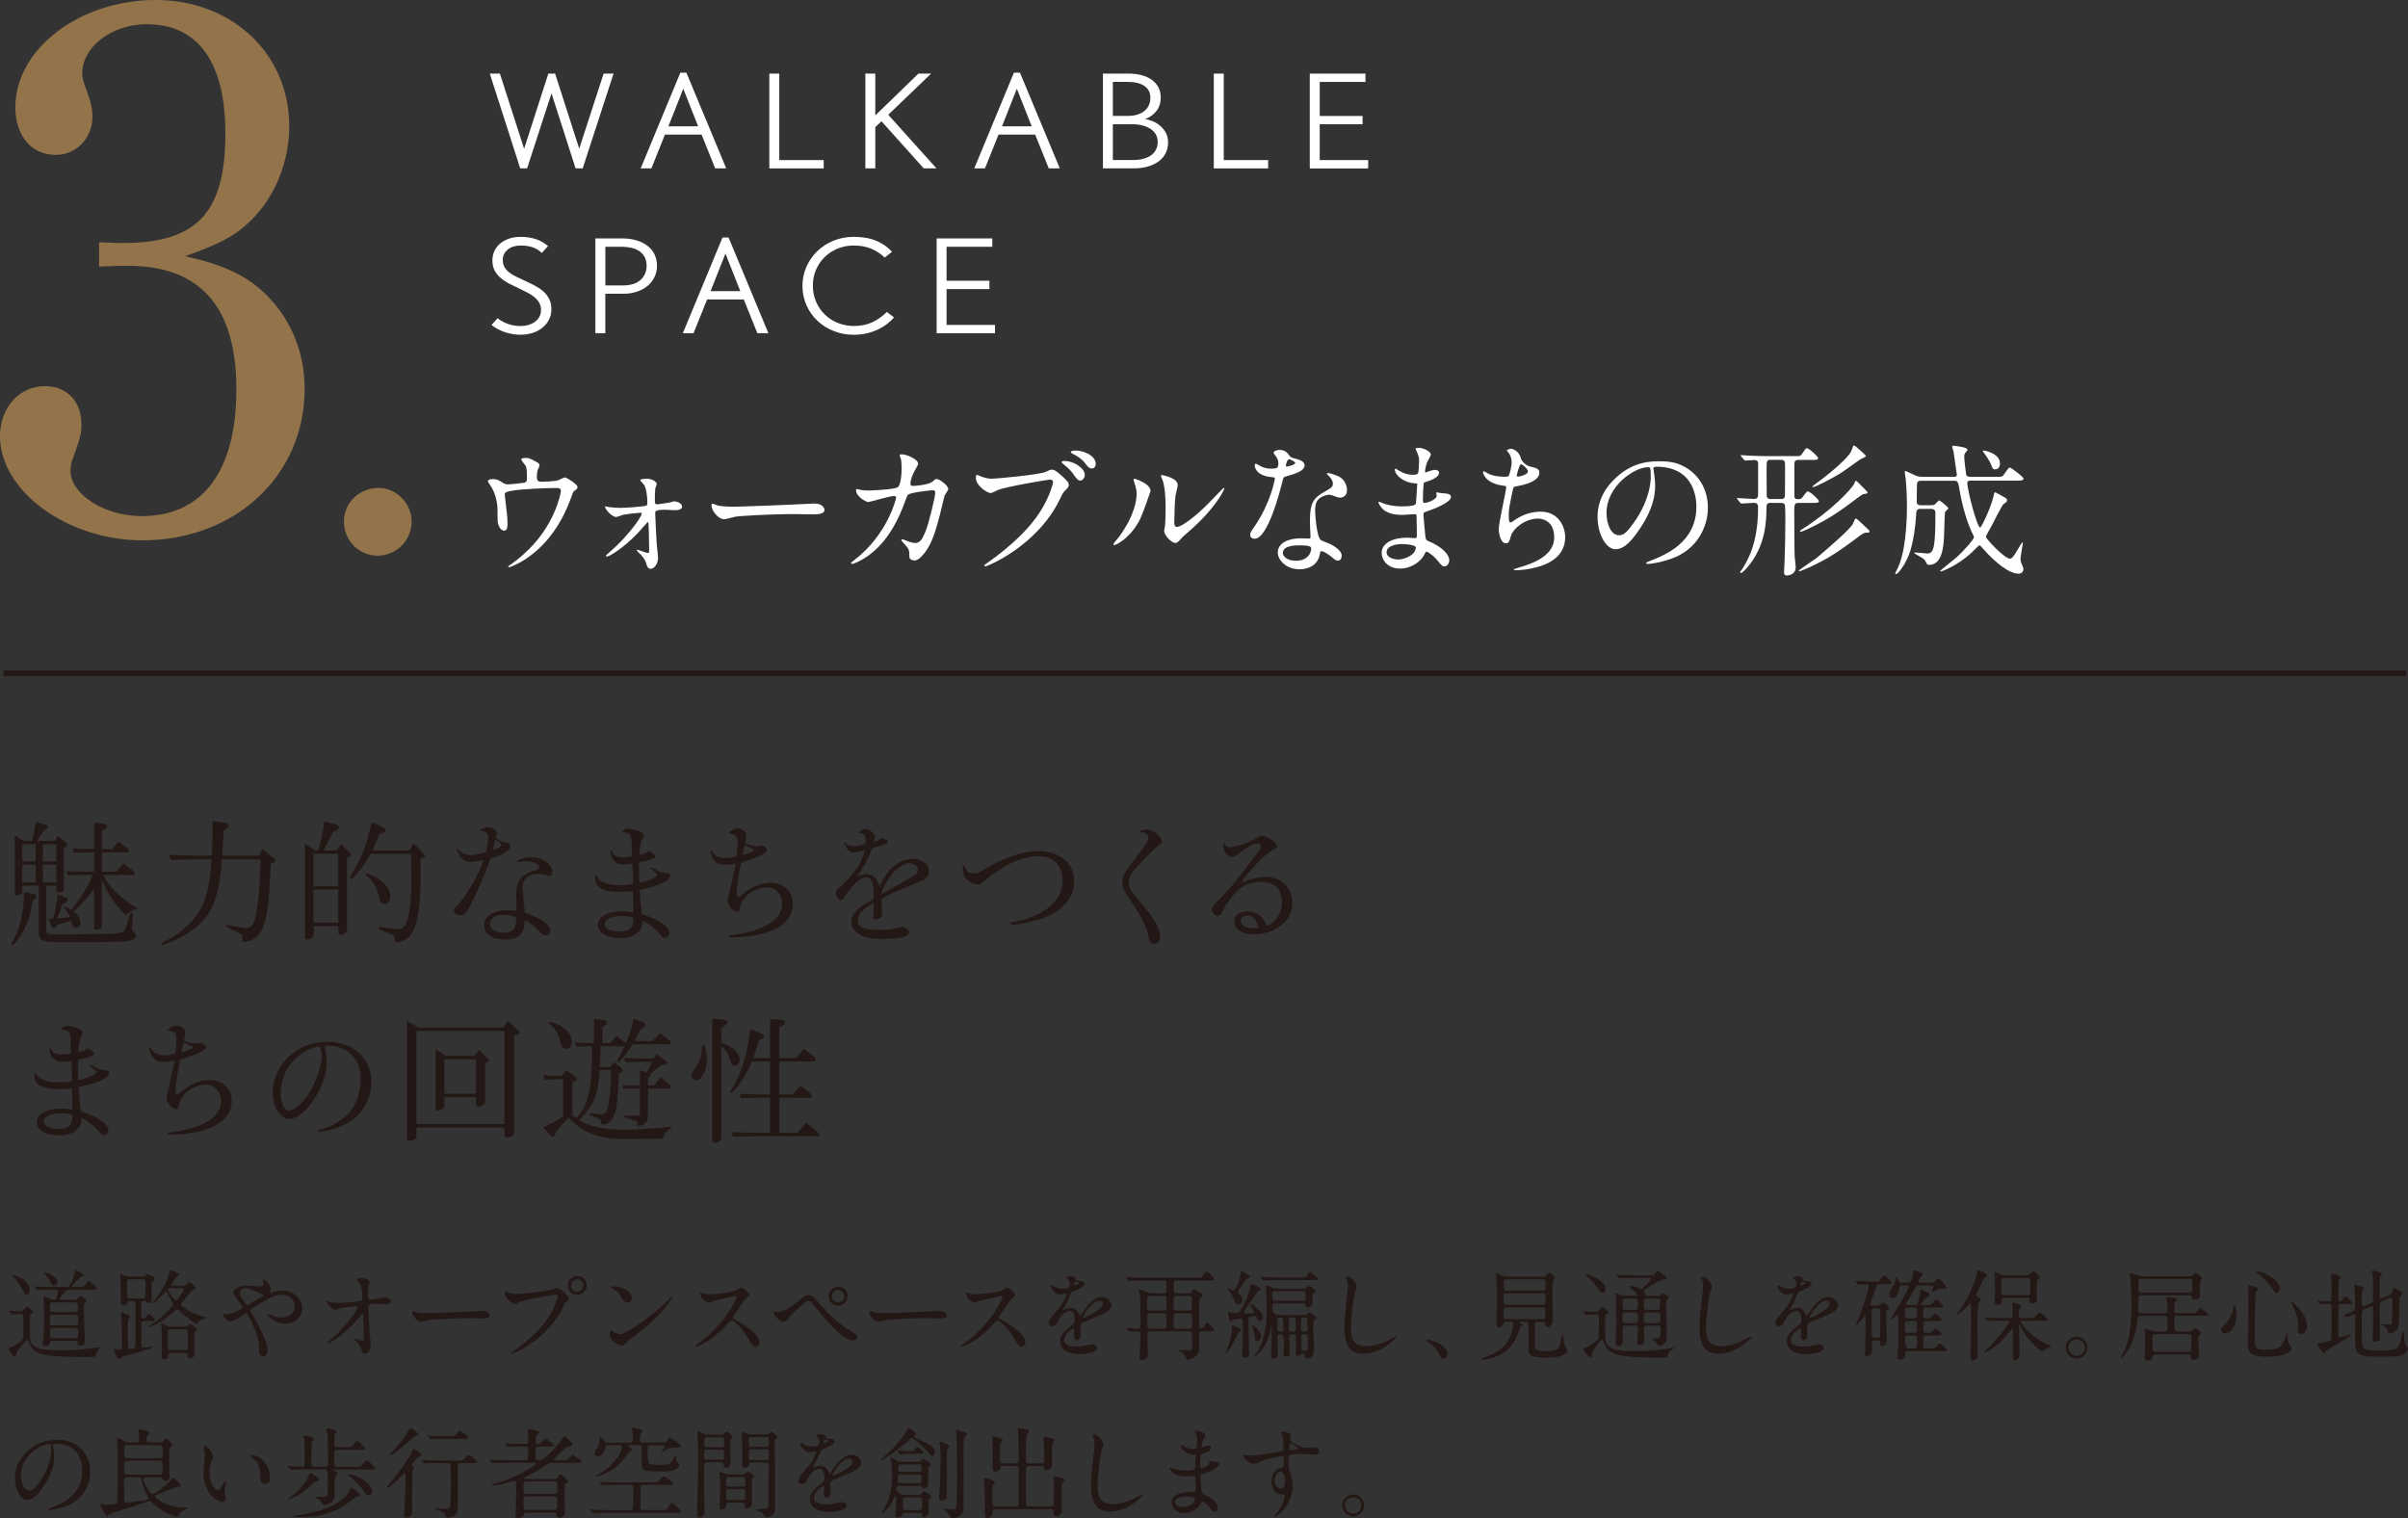 <?xml version="1.0" encoding="UTF-8"?><svg id="_レイヤー_2" xmlns="http://www.w3.org/2000/svg" viewBox="0 0 610.41 384.85"><rect x="0" y="0" width="610.41" height="384.85" fill="#333333" stroke="none"/><defs><style>.cls-1{fill:none;stroke:#231815;stroke-miterlimit:10;stroke-width:1.45px;}.cls-2{fill:#231815;}.cls-2,.cls-3,.cls-4{stroke-width:0px;}.cls-3{fill:#93744a;}.cls-4{fill:#fff;}</style></defs><g id="_ヘッダー"><path class="cls-2" d="M2.26,332.5q-.1-.12-.1-.15s.05-.08.08-.08c.42,0,2.4.15,2.85.15.48,0,.58-.05.88-.38.65-.7.72-.8.82-.8.12,0,1.6.88,1.6,1.33,0,.12-.1.22-.17.27-.25.17-.6.42-.62.55s-.02,2.72-.02,3.12c0,3.12.07,3.32.25,3.72.65,1.55,2.32,2.05,8.02,2.05,4.52,0,7.3-.55,9-.7.05,0,.55-.08.55-.05,0,.1-.1.22-.35.47-.1.1-.48.75-.7,1.22-.05.1-.18.65-.27.72-.03.05-2.57.05-2.85.05-2.35,0-6.25-.05-8.52-.33-1.97-.25-3.95-.65-4.92-2.38-.12-.22-.6-1.7-.9-1.7-.2,0-2.65,2.95-2.75,3.5-.08.45-.17.88-.5.88-.38,0-1.5-2-1.5-2.02,0-.2.27-.28.42-.33.38-.12,2.95-1.38,3.27-2.22.1-.27.1-3.9.1-4.47,0-1.62,0-1.82-.87-1.82-.32,0-1.77.12-2.07.12-.07,0-.12-.05-.22-.18l-.48-.57ZM6.66,328.2q-.32,0-1.15-1.58c-.28-.52-.77-1.45-2-2.8-.07-.08-.47-.38-.47-.47s.15-.1.17-.1c1.4,0,4.65,1.92,4.32,4-.08.47-.48.95-.88.95ZM13.18,339.87c-.32,0-.42.03-.47.47-.08.72-.95.9-1.35.9-.25,0-.52-.03-.52-.58,0-.28.15-1.47.18-1.72.1-1.12.15-3.6.15-5.72,0-.7-.1-4.3-.1-4.42,0-.08,0-.22.1-.22.32,0,1.07.4,1.6.7.1.05.35.2.65.2.45,0,.6,0,.75-.15.27-.27.5-1.77.5-1.97,0-.45-.32-.45-.57-.45h-.88c-2.2,0-2.92.05-3.17.05-.07.03-.45.08-.52.08s-.12-.08-.23-.17l-.48-.58c-.1-.1-.1-.12-.1-.15,0-.05.02-.07.07-.07.17,0,.95.1,1.1.1,1.23.05,2.27.08,3.42.08h3.6c.45,0,.97,0,1.97-3.3.02-.1.12-.6.15-.7.02-.1.08-.23.25-.23.27,0,2.02,1.03,2.02,1.3,0,.12-.62.25-.72.3-.85.48-2.37,2.35-2.37,2.47,0,.03.05.15.22.15h1.45c1.27,0,1.45,0,2.2-1.1.07-.12.25-.35.42-.35.35,0,2.1,1.55,2.1,1.78,0,.35-.5.35-1.35.35h-5.55c-.77,0-.88.08-1.47.85-.17.2-1.2,1.47-1.2,1.57,0,.15.2.15.27.15h3.47c.4,0,.57,0,.88-.35.4-.48.45-.53.57-.53.3,0,1.77.85,1.77,1.08,0,.15-.57.57-.62.67-.1.17-.1.38-.1,2.2,0,1.17.25,7,.25,7.52,0,.7-.52,1-1.17,1-.6,0-.65-.27-.65-.6,0-.42,0-.6-.35-.6h-6.17ZM13.68,325.85c-.5,0-.62-.22-1.1-1.2-.33-.65-1.17-1.65-1.2-1.67-.08-.08-.33-.3-.33-.38,0-.05.17-.05.2-.05.5,0,3.77,1.05,3.25,2.8-.12.4-.55.5-.82.5ZM19.05,335.97c.75,0,.75-.32.75-1.07,0-1.4-.02-1.62-.77-1.62h-5.65c-.75,0-.75.33-.75,1.12,0,1.38,0,1.57.75,1.57h5.67ZM18.98,332.6c.75,0,.75-.2.75-1.45,0-.67,0-1-.75-1h-5.55c-.77,0-.77.3-.77,1.02,0,1.25,0,1.42.77,1.42h5.55ZM19.08,339.22c.75,0,.75-.43.75-1.28,0-.9,0-1.3-.75-1.3h-5.65c-.67,0-.75.38-.75.73,0,1.67,0,1.85.77,1.85h5.62Z"/><path class="cls-2" d="M36.49,334.9c-.55,0-.67.2-.67.72,0,1.72,0,4.42.02,5.15,0,.5,0,.85.55.85.07,0,1.25-.1,1.45-.12.15-.03.85-.12,1-.12.02,0,.05.02.05.07,0,.28-6.42,2-7.62,2.4-.2.08-.95.67-1.15.67-.35,0-1.25-2.05-1.25-2.4,0-.1.05-.1.12-.1.17,0,.9.1,1.05.1.82,0,.9-.2.9-.9s-.08-6.77-.12-7.3c-.02-.18-.2-.95-.2-1.08,0-.08.08-.1.15-.1.18,0,1.2.4,1.42.47.65.22.77.3.77.47s-.45.78-.48.92c-.07.33-.1.75-.1,3.25,0,1.3,0,3.65.1,3.82.1.2.33.23.48.23s1.07-.03,1.25-.25c.12-.15.12-1.88.12-2.35,0-1.57,0-8.32-.02-8.97-.02-.38-.25-.55-.77-.55h-.55c-.52,0-.6.17-.7.52-.05.15-.35.6-1.05.6-.6,0-.6-.3-.6-.65,0-4.6,0-4.72-.1-6.05,0-.17-.12-.9-.12-1.02,0-.17.1-.22.22-.22s.67.27,1.08.47c.32.15.65.17,1.05.17h3.37c.27,0,.45,0,.65-.15.1-.07.45-.47.55-.47.07,0,1.37.6,1.62.78.1.07.27.25.27.4,0,.17-.08.22-.67.75-.15.12-.15,1.3-.15,1.65,0,.28.02,2.65.02,2.75,0,.6-.17,1.03-.82,1.03-.2,0-.27-.05-.58-.4-.05-.08-.22-.15-.35-.15-.6,0-.88,0-.88.75v2.97c0,.38,0,.72.58.72.22,0,.37-.05.6-.35.52-.7.57-.77.75-.77.1,0,1.55,1.1,1.55,1.42,0,.35-.25.35-.92.35h-1.87ZM32.97,324.3c-.8,0-.8.3-.8,1.4,0,.4.07,2.8.12,2.97.1.45.45.47.75.47h3.07c.8,0,.8-.12.8-2.3,0-2.55-.05-2.55-.82-2.55h-3.12ZM46.24,325.9c.4,0,.9,0,1.23-.47.3-.45.32-.5.42-.5s1.82,1.3,1.82,1.52c0,.25-.25.33-.7.47-.25.08-.32.15-.85.8-.5.65-1.17,1.45-1.97,2.38-.17.2-.35.42-.35.6,0,.47,2.92,2.47,6.1,3.15.5.1.55.12.55.17,0,.03,0,.08-.15.08-.95,0-2.02.97-2.2,1.15-.05.05-.23.35-.27.35-.23,0-3.02-1.9-4.35-3.27-.17-.2-.4-.42-.62-.42s-.42.2-.55.32c-2.95,2.88-6.17,4.17-6.62,4.17-.1,0-.12-.05-.12-.12s.05-.1.3-.25c2.47-1.35,6-4.85,6-5.42,0-.2-.12-.38-.23-.53-.45-.65-.87-1.5-1.3-2.45-.05-.12-.1-.25-.27-.25-.27,0-2.77,2.9-3.2,2.9-.07,0-.15-.08-.15-.15.4-.52,1.25-1.6,1.65-2.2,1.82-2.72,2.5-5.02,2.55-5.55.02-.38.02-.42.15-.42.07,0,2.35.75,2.35,1.1,0,.18-.7.58-.8.7-.17.22-1.2,1.57-1.2,1.85,0,.3.38.3.6.3h2.2ZM43.37,342.92c-.57,0-.7.18-.77.67-.05.33-.12,1.03-.97,1.03-.65,0-.67-.38-.67-1,0-.3.07-1.65.07-1.92,0-1.8.12-4.1-.15-5.85,0-.1-.05-.2-.05-.32,0-.05.07-.08.1-.08.15,0,.7.27,1.48.67.35.17.62.2,1.12.2h3.2c.3,0,.57,0,.8-.17.1-.05.48-.53.6-.53.23,0,1.88,1.12,1.88,1.38,0,.15-.58.55-.67.65-.12.12-.12,1.55-.12,1.88,0,.52.05,2.92.05,3.4,0,.42,0,1.42-1.12,1.42-.52,0-.57-.2-.57-.5,0-.55,0-.92-.77-.92h-3.4ZM43.29,336.97c-.75,0-.75.22-.75,2.02,0,.28,0,2.8.07,2.97.12.3.48.3.67.3h3.6c.75,0,.75-.03.75-2.72,0-.35,0-2.1-.08-2.27-.1-.27-.47-.3-.65-.3h-3.62ZM43.12,326.55c-.23,0-.5.02-.5.27,0,.52,1.5,2.82,2,2.82.42,0,1.95-2.47,1.95-2.77s-.33-.32-.52-.32h-2.92Z"/><path class="cls-2" d="M57.5,333.15c1.42,0,3.95-1.4,3.95-1.75,0-.17-.23-.55-.4-.8-1.67-2.27-1.87-2.52-1.87-3.05,0-.8,1.32-1.67,3.67-1.67.77,0,1.38.05,2.32.18.52.07.85.07.92.07.42,0,.7-.2.7-.67,0-.12-.17-.75-.17-.87,0-.1.07-.18.17-.18.3,0,1.8,1.05,1.8,2.4,0,.12-.12.6-.12.73,0,.07.02.22.17.22.12,0,.62-.2.75-.22.68-.18,1.57-.38,2.42-.38,2.52,0,4.8,2.12,4.8,4.5,0,1.5-1.05,3.87-4.32,3.87-2.75,0-4.65-2.25-4.65-2.35,0-.08.08-.1.15-.1.05,0,.9.3,1.05.35.73.27,1.5.55,2.45.55,1.3,0,3.4-.67,3.4-2.77,0-1.47-1.07-3.02-3.17-3.02s-3.37.83-7.32,3.35c-.75.47-.75.5-.75.67,0,.15.07.3.27.6,1.5,2.42,4.12,7.35,4.12,9.55,0,.97-.6,1.5-1.12,1.5-.75,0-1.07-.72-1.07-1.47,0-1.75,0-1.92-.27-3-.17-.7-.77-3.05-2.62-6.22-.1-.15-.2-.3-.35-.3-.12,0-.7.4-1.05.65-.27.17-2.32,1.5-3.1,1.5-.48,0-1.77-1.35-1.77-1.65,0-.15.12-.25.22-.25s.48.05.8.05ZM60.84,327.83c0,.5.1.67,1.12,2.27.45.67.47.75.67.75.17,0,.4-.18.6-.3.67-.45,2.45-1.47,3.3-1.87.25-.12.35-.22.35-.35,0-.1-.08-.15-.77-.45-2.37-1.02-2.85-1.22-3.47-1.35-1.2-.22-1.8.58-1.8,1.3Z"/><path class="cls-2" d="M83.84,330.12c.8.15,1.85.15,2.05.15,1.35,0,5.05-.35,5.42-.42s.55-.22.55-.6c0-3.22-.67-4.02-.97-4.35-.1-.1-.55-.52-.55-.65,0-.22,1.17-.22,1.4-.22,1.23,0,1.97.77,1.97,1.02,0,.15-.27.8-.32.92-.05.3-.08,1.67-.08,2.05,0,1.2.02,1.47.52,1.47s2.05-.28,2.65-.38c.17-.03.97-.28,1.12-.28.23,0,1.55.33,1.55,1.08,0,.67-1.22.67-1.55.67s-1.72-.1-2.02-.1c-2.2,0-2.2.38-2.2.9,0,.38.27,6.2.32,6.75.05.45.3,2.32.3,2.7,0,1.33-.82,2.32-1.5,2.32-.57,0-.7-.42-.92-1.25-.22-.78-.95-1.6-1.45-2.05-.07-.08-.55-.52-.55-.58s.08-.07.1-.07c.05,0,1.95.72,2.22.72.32,0,.32-.4.32-.6,0-2.75-.12-5.9-.17-6.02-.02-.1-.12-.15-.23-.15-.12,0-.17.05-.6.57-3.6,4.45-7.57,6.8-8.1,6.8-.08,0-.15-.05-.15-.1,0-.12,1.35-1.28,1.6-1.5,3.52-3.3,6.07-6.8,6.07-7.55,0-.15-.1-.28-.27-.28-.45,0-3.4.38-3.85.47-.25.08-1.27.48-1.5.48-.75,0-2.3-1.7-2.3-2.08,0-.1.12-.12.15-.12.15,0,.82.23.95.25Z"/><path class="cls-2" d="M121.8,332.35c.15,0,.42-.02.55-.02,1.52,0,1.75.92,1.75,1.1,0,.7-1.02.77-2.07.77-.57,0-3.07-.05-3.57-.05-3.45,0-9.17.33-9.77.45-.3.05-1.65.45-1.95.45-1.07,0-2.22-1.55-2.22-2.4,0-.15.08-.3.2-.3s.72.28.85.3c.43.12,1.45.23,3.05.23.82,0,9.55-.33,13.2-.53Z"/><path class="cls-2" d="M128.6,327.5c.45.22,1.45.53,2.07.53,1.02,0,8.35-.7,9.42-1.17.77-.35.88-.4,1.05-.4.55,0,.95.35,1.72,1.02,1.12,1,1.27,1.28,1.27,1.62,0,.33-.12.45-.57.9-.4.38-.5.58-.97,1.58-3.92,8.15-12.65,11.65-12.9,11.65-.12,0-.17-.1-.17-.15,0-.1.07-.15.32-.33,4.35-3.05,7.87-6.35,9.87-9.9,1.22-2.15,1.7-3.97,1.7-4.22,0-.42-.42-.45-.55-.45-.25,0-7.47,1.2-9,1.8-.2.08-1.05.55-1.25.55-.57,0-2.57-1.25-2.57-2.62,0-.48.07-.55.22-.55.05,0,.27.15.33.15ZM148.72,325.83c0,1.33-1.1,2.42-2.4,2.42-1.15,0-2.42-.95-2.42-2.42,0-1.25.97-2.37,2.45-2.37,1.8,0,2.37,1.52,2.37,2.37ZM144.72,325.9c0,1.05.95,1.5,1.62,1.5,1.07,0,1.55-.92,1.55-1.53,0-.95-.92-1.57-1.6-1.57-.58,0-1.57.47-1.57,1.6Z"/><path class="cls-2" d="M161.14,338.42c-.65.47-1.92,1.42-2.45,2.05-.47.58-.52.62-.9.62-1.35,0-3.2-1.6-3.2-2.6,0-.17.02-1.32.25-1.32.1,0,.65.42.75.47.32.2,1.15.58,1.7.58,1.22,0,7.85-4.42,12-8.52.4-.4,1.1-1.1,1.15-1.1s.12.08.12.12c0,.22-2.92,4.9-9.42,9.7ZM159.09,330.2c-.67,0-.92-.4-1.75-1.65-.85-1.27-1.57-1.65-2.27-2.05-.1-.05-.23-.12-.23-.22s.2-.22.55-.22c2.67,0,4.77,1.42,4.77,2.9,0,.75-.42,1.25-1.07,1.25Z"/><path class="cls-2" d="M186.45,328.5c-.17,0-5.42,1.22-5.55,1.27-.18.05-.95.47-1.12.47-.37,0-1.55-.75-1.7-.9-.18-.17-.6-1.27-.6-1.45,0-.12.02-.2.15-.2.02,0,.58.15.65.17.77.22,1.07.25,1.32.25.85,0,5.55-.4,6.85-.92.23-.1,1.15-.77,1.38-.77.6,0,2.12,1.27,2.12,1.9,0,.22-.92.9-1.07,1.07-.5.6-2.47,3.52-2.87,4.1-.1.12-.2.3-.2.5,0,.23.05.28,1.1.85,1.12.65,5.6,3.17,5.6,5.45,0,.58-.45,1.1-1.02,1.1s-.67-.17-1.55-1.72c-1.72-3.02-3.92-4.92-4.47-4.92-.25,0-.32.08-.88.7-.87.92-3.42,3.72-6.67,5.35-.67.33-1.35.58-1.55.58-.05,0-.18,0-.18-.15,0-.1,1-.83,1.15-.92,6.52-4.72,9.5-11.2,9.42-11.6-.05-.2-.25-.2-.3-.2Z"/><path class="cls-2" d="M207.45,330.18c.15.2,3.77,4.37,6.7,6.27.43.27,2.3,1.4,2.62,1.67.15.1.55.45.55.92,0,.58-.6.75-1.05.75-.72,0-2.62,0-8.82-7.5-.3-.35-1.52-1.9-1.8-2.2-.12-.12-.42-.38-.75-.38-.42,0-.45,0-3.97,3.27-.65.6-.7.65-1.12,1.27-.25.38-.7.77-1.25.77-.5,0-.82-.12-2.1-1.45-.1-.12-.3-.33-.3-.77,0-.12.03-.3.18-.3.12,0,.65.1.77.1,1.15,0,2.42-.48,5.55-3,1.17-.95,1.57-1.28,2.27-1.28,1,0,1.85.97,2.52,1.83ZM214.83,328.55c0,1.35-1.1,2.45-2.37,2.45-1.15,0-2.42-.95-2.42-2.42,0-1.25.97-2.4,2.45-2.4,1.8,0,2.35,1.55,2.35,2.37ZM210.85,328.63c0,1.07.95,1.52,1.62,1.52,1.07,0,1.55-.95,1.55-1.52,0-.97-.92-1.6-1.6-1.6-.58,0-1.57.5-1.57,1.6Z"/><path class="cls-2" d="M237.71,332.35c.15,0,.42-.02.55-.02,1.52,0,1.75.92,1.75,1.1,0,.7-1.02.77-2.07.77-.57,0-3.07-.05-3.57-.05-3.45,0-9.17.33-9.77.45-.3.05-1.65.45-1.95.45-1.07,0-2.22-1.55-2.22-2.4,0-.15.08-.3.2-.3s.72.28.85.3c.42.12,1.45.23,3.05.23.82,0,9.55-.33,13.2-.53Z"/><path class="cls-2" d="M253.85,328.5c-.17,0-5.42,1.22-5.55,1.27-.17.05-.95.47-1.12.47-.37,0-1.55-.75-1.7-.9-.18-.17-.6-1.27-.6-1.45,0-.12.02-.2.15-.2.02,0,.58.15.65.17.77.22,1.07.25,1.32.25.85,0,5.55-.4,6.85-.92.23-.1,1.15-.77,1.38-.77.6,0,2.12,1.27,2.12,1.9,0,.22-.92.9-1.07,1.07-.5.6-2.47,3.52-2.87,4.1-.1.12-.2.3-.2.5,0,.23.05.28,1.1.85,1.12.65,5.6,3.17,5.6,5.45,0,.58-.45,1.1-1.02,1.1s-.67-.17-1.55-1.72c-1.72-3.02-3.92-4.92-4.47-4.92-.25,0-.33.08-.88.7-.87.92-3.42,3.72-6.67,5.35-.67.33-1.35.58-1.55.58-.05,0-.18,0-.18-.15,0-.1,1-.83,1.15-.92,6.52-4.72,9.5-11.2,9.42-11.6-.05-.2-.25-.2-.3-.2Z"/><path class="cls-2" d="M265.84,335.35c0-.75.7-1.55,2.4-3.52,1.12-1.3,2.12-3.37,2.12-3.72,0-.15-.17-.17-.27-.17-.25,0-1.27.2-1.5.2-.95,0-2.22-1.22-2.22-2.2,0-.08,0-.18.15-.18s.8.4.95.48c.3.15.98.45,1.65.45,2.05,0,2.05-.67,2.05-1.17,0-.15-.02-.55-.2-.88-.08-.12-.6-.58-.6-.72,0-.2.65-.4,1.1-.4.6,0,1.23.22,1.27.77.02.33.12.38,1.12.45.18,0,1.12.12,1.12.65,0,.82-1.82,1.52-2.97,1.97-.38.15-.4.2-.95,1.48-.6,1.37-.7,1.57-1.35,2.7-.12.22-.17.3-.17.4,0,.05.02.1.1.1s.55-.18.77-.28c.27-.12.6-.2.97-.2.32,0,1.47.05,2.12,1.52.17.43.2.48.25.48.07,0,.9-1.15,1.02-1.35.82-1.15,2.45-3.42,4.62-3.42,1.37,0,2.35,1.17,2.35,2.22,0,1.17-1.97,2-3.52,2.67-.62.27-3.45,1.4-3.9,1.67-.4.25-.42.53-.42,1.05,0,.23.05,1.28.05,1.5,0,.4,0,1.82-.92,1.82-.67,0-.77-.82-.77-1.27,0-.25.08-1.45.08-1.47,0-.1,0-.3-.17-.3-.2,0-2.42,1.55-2.42,2.97,0,1.72,2.5,1.72,3.22,1.72.62,0,1.1-.05,1.6-.15.35-.05,1.95-.45,2.27-.45.52,0,1.22.25,1.22.85,0,1.55-3.87,1.65-4.47,1.65-3.17,0-4.85-1.3-4.85-3.27,0-1.6.95-2.4,3.3-4.3.25-.2.37-.5.37-.88,0-1.12-.2-2.52-1.2-2.52s-2.42,1.15-3.07,2.65c-.27.62-.55,1.22-1.35,1.22-.47,0-.95-.15-.95-.83ZM272.21,325.9s1.25-.33,1.25-.6c0-.33-.62-.38-.85-.38-.35,0-.45.7-.45.8s0,.17.05.17ZM274.49,334c0,.05.02.12.1.12s5-2,5-3.65c0-.62-.55-.75-.87-.75-2.07,0-4.22,3.87-4.22,4.27Z"/><path class="cls-2" d="M298.21,324.58c-.67,0-.67.5-.67,1.02,0,.2,0,1.8.05,1.92.15.27.45.32.65.32h3.1c.27,0,.42,0,.6-.12.12-.1.55-.9.72-.9.02,0,2.22,1.05,2.22,1.52,0,.17-.08.28-.6.67-.27.2-.3.33-.3.6,0,.6-.05,3.15-.05,3.67,0,.25.02,2.92.02,3.1.05.3.27.4.45.4.27,0,.55-.2.67-.4.55-.97.62-1.1.88-1.1.38,0,1.8,1.35,1.8,1.9,0,.25-.27.3-.95.3h-2.12c-.72,0-.72.32-.72,1.2,0,3.5.02,3.87-.17,4.32-.55,1.2-2.32,1.67-2.82,1.67-.17,0-.2-.05-.35-.55-.18-.58-.48-1.1-1.5-1.55-.03-.03-.4-.2-.4-.25,0-.1.1-.1.18-.1.15,0,2.02.1,2.4.1.65,0,.8-.17.85-.35.05-.17.05-1,.05-1.5s0-2.57-.1-2.72c-.18-.27-.48-.27-.62-.27h-9.95c-.67,0-.67.47-.67,1.15,0,.25.03,1.38.03,1.62,0,.5.07,2.75.07,3.2,0,1.08-1.3,1.28-1.5,1.28-.25,0-.62-.08-.62-.67,0-.25.12-1.33.15-1.55.05-1.08.08-3.02.08-4.07,0-.62,0-.95-.82-.95-.3,0-1.8.12-1.95.12-.07,0-.12-.08-.2-.18l-.5-.57c-.1-.1-.1-.12-.1-.15,0-.05.02-.08.08-.08.47,0,2.52.18,2.92.18.62,0,.62-.23.62-1.85s-.02-5.5-.2-6.85c-.02-.17-.23-.95-.23-1.12,0-.12.02-.17.17-.17.05,0,2.02.77,2.12.8.33.1.67.22,1.05.22h2.97c.72,0,.72-.4.72-1,0-2.15,0-2.27-.75-2.27h-5.12c-.55,0-2.27.02-3.15.07-.07,0-.45.05-.52.05-.1,0-.15-.05-.22-.15l-.48-.58c-.1-.1-.12-.12-.12-.17,0-.02.05-.05.1-.05.17,0,.95.08,1.1.1,1.15.05,2.27.08,3.42.08h13.22c1.17,0,1.3,0,1.6-.42.77-1.05.88-1.15,1.15-1.15.45,0,1.85,1.7,1.85,1.9,0,.33-.52.33-1.35.33h-8.22ZM291.43,328.5c-.67,0-.67.35-.67,1.52,0,2.07,0,2.2.67,2.2h3.52c.77,0,.77-.25.77-1.52,0-2.1,0-2.2-.75-2.2h-3.55ZM291.48,332.9c-.65,0-.65.15-.65,1.97s0,1.95.65,1.95h3.52c.67,0,.67-.1.67-2.35,0-1.38,0-1.58-.73-1.58h-3.47ZM298.13,328.5c-.23,0-.42.1-.55.27-.1.15-.1,2.38-.1,2.62,0,.4,0,.82.77.82h3.17c.27,0,.72-.08.72-.62,0-.22,0-2.6-.02-2.7-.15-.4-.52-.4-.72-.4h-3.27ZM298.26,332.9c-.77,0-.77.2-.77,1.95s0,1.97.75,1.97h3.2c.72,0,.75-.2.75-1.95s-.03-1.97-.77-1.97h-3.15Z"/><path class="cls-2" d="M312.4,335.95c.1,0,2.2.77,2.2,1.2,0,.15-.07.25-.35.42-.27.15-.33.28-.9,1.42-1.92,3.87-2.5,4.07-2.57,4.07-.02,0-.05-.03-.05-.05,0-.3.67-1.83.77-2.12.45-1.42.8-3.45.8-4,0-.1,0-.15-.1-.62-.02-.12-.02-.32.2-.32ZM314.47,323.03c.03-.7.03-.78.2-.78s2.17.95,2.17,1.3c0,.2-.07.25-.52.5-.45.25-.62.47-2,2.5-.5.72-.5.75-.5.92,0,.23.12.35.5.78.38.4.58.82.58,1.32,0,.8-.58,1.15-1,1.15-.47,0-.55-.18-.9-1-.37-.83-1.07-2.17-1.45-2.55-.08-.07-.48-.4-.48-.5,0-.05.07-.07.12-.07.25,0,1.3.5,1.47.5.05,0,.12,0,.2-.05.28-.15,1.5-2.25,1.6-4.02ZM316.75,333.82c-.25.17-.27.45-.27.73,0,1.32.12,7.2.12,8.4,0,.47,0,1.17-.95,1.17-.62,0-.82-.08-.82-.62,0-.12.05-.88.08-1.07.05-.6.17-3.77.17-4.9,0-.38-.05-2.02-.05-2.37,0-.55,0-.95-.52-.95-.2,0-1.75.3-2,.35-.08.12-.25.5-.43.5-.15,0-.27-.17-.32-.32-.08-.17-.55-1.9-.55-2.02,0-.18.07-.28.23-.28.1,0,.5.33.6.35.3.08.9.1,1.22.1.58,0,1,0,2.45-2.97.27-.58.7-1.55,1.2-3.55.2-.75.22-.85.37-.85.18,0,.33.07,1.65.67.57.27.62.3.62.5,0,.18-.05.23-.55.53-.25.15-1.32,1.75-2.87,4.05-.15.22-.8,1.2-.8,1.35,0,.35.17.35,1.95.35.55,0,.7-.1.7-.3s-1.02-1.92-1.02-2.1c0-.07.05-.07.08-.07.32,0,1.2.8,1.4.97,1.35,1.22,1.67,1.65,1.67,2.37,0,.2,0,1.03-.85,1.03-.35,0-.4-.15-.7-.88-.15-.4-.27-.4-.65-.4-.1,0-.95.12-1.15.25ZM319.65,338.72c0,.67-.5,1.17-.95,1.17-.65,0-.67-.73-.7-1.6-.02-.48-.2-.98-.52-1.83-.08-.2-.17-.5-.15-.52.15-.17,2.32,1.3,2.32,2.77ZM330.6,333.35c.23,0,.55,0,.8-.2.08-.05.38-.45.5-.45.23,0,1.92,1.07,1.92,1.4,0,.15-.65.5-.77.6-.15.15-.15.38-.15,2.42,0,.65.22,3.87.22,4.6s-.07,1.47-.42,1.97c-.25.33-.9.7-1.42.7-.37,0-.4-.07-.57-.77-.05-.22-.25-.67-.52-.67-.15,0-.17.05-.3.22-.1.2-.6.53-1.02.53-.4,0-.42-.3-.42-.7,0-.3.1-1.7.1-2.02,0-.05-.02-2.22-.05-2.4-.05-.33-.3-.35-.57-.35h-.57c-.33,0-.57.05-.57.5,0,.6.17,3.6.17,4.3,0,.47-.42.88-.95.88-.62,0-.65-.33-.65-.62,0-.42.1-2.42.1-2.88q0-2.17-.58-2.17c-.82,0-1.07,0-1.07.47,0,.65.12,3.85.12,4.55,0,1.15-.95,1.15-1.12,1.15-.62,0-.62-.37-.62-.65,0-.72.2-4.32.2-5.12,0-.17,0-2.2-.02-2.4,0-.02-.05-.07-.1-.07-.08,0-.1.07-.1.12-.05.28-.08.5-.12.83-.97,5.32-4.47,7.17-4.47,6.97,0-.08.6-.7.7-.83,2.82-3.92,2.82-9.2,2.82-11.22,0-1.05-.1-4.25-.15-5.37-.03-.1-.08-.53-.08-.62,0-.08,0-.2.1-.2.45,0,1.02.3,1.52.55.48.25.85.25,1.27.25h6.45c.4,0,.77,0,1.07-.35.23-.25.3-.3.42-.3.43,0,1.82,1.02,1.82,1.3,0,.12-.07.2-.55.55-.3.22-.3.27-.3.72,0,.3.05,1.65.05,1.97,0,.45-.57.88-1.15.88-.48,0-.55-.28-.62-.58-.1-.42-.45-.42-.67-.42h-6.92c-.77,0-.8.35-.8,1.15s0,1.8,2.2,1.8h5.87ZM329.72,323.83c1.05,0,1.35,0,1.6-.42.5-.8.55-.9.85-.9.23,0,.45.2,1.7,1.35.08.05.15.18.15.28,0,.35-.5.35-1.35.35h-8.7c-2.17,0-2.9.05-3.15.08-.08,0-.45.05-.52.05-.1,0-.15-.05-.23-.15l-.47-.58c-.1-.12-.12-.12-.12-.17s.05-.05.1-.05c.17,0,.95.07,1.1.07,1.22.05,2.25.1,3.42.1h5.62ZM323.32,327.3c-.8,0-.8.28-.8,1.15,0,1.05,0,1.3.8,1.3h6.85c.8,0,.8-.33.8-1.1,0-1.2-.05-1.35-.8-1.35h-6.85ZM325.35,337.05c0-.2-.08-2.75-.2-2.9-.12-.15-.33-.15-.48-.15-.42,0-.55,0-.67.05-.25.1-.25.2-.25,1.75,0,1.45,0,1.65.25,1.72.12.05.17.03.77.03.42,0,.57-.1.57-.5ZM327.9,337.55c.33,0,.57-.05.57-.48,0-.27-.02-2.67-.1-2.85-.1-.2-.33-.23-.5-.23h-.57c-.4,0-.5.1-.55.28-.03.1-.05,1.88-.05,2.8,0,.48.33.48.6.48h.6ZM330.42,334c-.27,0-.4,0-.5.12-.12.12-.12.28-.12,1.65,0,.22,0,1.42.05,1.55.1.23.27.23.57.23h.45c.23,0,.58,0,.58-.5,0-.3-.02-2.52-.08-2.75-.07-.3-.42-.3-.55-.3h-.4ZM330.45,338.22c-.32,0-.6,0-.6.47,0,.15.07,2.85.1,3.1.02.62.2.65.75.65.88,0,.88-.22.88-1.27,0-.3-.08-2.5-.1-2.62-.08-.32-.35-.32-.57-.32h-.45Z"/><path class="cls-2" d="M343.96,326.2c0,.25-.42,1.2-.48,1.4-.35,1.28-1.05,6.8-1.05,8.9,0,2.52.48,4.77,3.82,4.77,1.22,0,3.02-.25,5.25-1.3.38-.17,2.27-1.22,2.37-1.22s.12.08.12.12c0,.28-3.7,4.3-8.4,4.3-3.25,0-4.8-1.87-4.8-6.9,0-1.55.05-2.05.57-6.95.1-.82.33-2.87.33-3.57,0-.45-.08-.87-.23-1.22-.02-.07-.27-.65-.27-.67,0-.17.2-.25.35-.25,1.3,0,2.4,2.03,2.4,2.6Z"/><path class="cls-2" d="M365.95,344.4c-.52,0-.62-.17-1.45-1.67-.5-.88-1.15-1.75-2.62-2.67-.08-.05-.35-.22-.35-.3s.08-.17.27-.17c.88,0,5.12,1.3,5.12,3.62,0,.6-.5,1.2-.97,1.2Z"/><path class="cls-2" d="M381.7,335.07c-.15,0-.48,0-.55.33-.2.82-.85,1.1-1.3,1.1-.35,0-.52-.23-.52-.65,0-.45.15-4.67.15-5.5,0-1.3-.05-4.15-.12-5.6,0-.28-.1-1.62-.1-1.77,0-.08,0-.2.08-.2.2,0,1.47.58,1.75.65.2.08.57.2,1.2.2h8.65c.3,0,.47,0,.8-.15.17-.1.82-.92,1.05-.92.37,0,1.35,1,1.35,1.4,0,.1-.08.22-.1.25-.05.07-.27.42-.32.5-.2.35-.2,2.17-.2,2.82,0,1.77,0,2.52.08,5.97,0,.17.05,1.07.05,1.27,0,.6-.6,1.62-1.27,1.62-.57,0-.62-.4-.67-.9-.05-.42-.4-.42-.6-.42h-1.35c-.67,0-.67.25-.67,2.02v4.27c0,.55,0,1.15,2.97,1.15s3.1-.62,3.52-2.1c.1-.35.38-2.3.5-2.3.05,0,.12.08.15.25.03.5.2,2.27.6,3.05.07.12.55.72.55.9,0,.25-.27.62-.7.92-1.05.75-2.7.92-4.07.92-4.85,0-5.07-.7-5.12-2.02-.02-.45-.02-.9-.02-4.82,0-.45,0-1.82-.15-2.05-.15-.2-.37-.2-.5-.2h-1.32c-.42,0-.48,0-.48.08,0,.1.27.22.38.27.45.23.55.28.55.4s-.02.12-.35.33c-.3.17-.35.27-.42.6-.15.67-.55,2.17-1.57,3.7-2.7,4.05-7.72,4.27-8.07,4.27-.1,0-.25-.02-.25-.12,0-.08.1-.15.2-.17.72-.27,1.85-.7,2.92-1.2,4.47-2.1,5.17-6.25,5.17-7.57,0-.5-.17-.58-.6-.58h-1.22ZM381.9,331.42c-.77,0-.77.23-.77,1.35,0,1.42,0,1.62.75,1.62h9.15c.68,0,.7-.12.7-1.77,0-.85,0-1.2-.73-1.2h-9.1ZM381.95,327.83c-.8,0-.8.22-.8,1.5,0,1.17,0,1.45.75,1.45h9.15c.72,0,.72-.17.72-1.75,0-.9,0-1.2-.75-1.2h-9.07ZM382,324.3c-.23,0-.58,0-.73.3-.07.15-.07,1.58-.07,1.9,0,.67.5.67.82.67h9.02c.17,0,.52,0,.67-.3.07-.15.07-1.5.07-1.72,0-.35,0-.85-.65-.85h-9.15Z"/><path class="cls-2" d="M401.33,332.6q-.12-.12-.12-.15c0-.05.05-.08.1-.08.45,0,2.62.17,3.12.17.45,0,.58-.1.92-.5.55-.62.62-.7.75-.7s1.6.87,1.6,1.32c0,.08-.02.12-.05.15-.07.1-.52.37-.62.45-.15.15-.15.42-.15,3.05,0,3.47,0,3.92.62,4.7,1.15,1.47,4.92,1.47,6.65,1.47,1.25,0,4.52.1,9.25-.72.12-.03.7-.15.85-.15.05,0,.15,0,.15.1,0,.02-.02.12-.2.22-.58.3-.88.48-1.2,1.05-.08.15-.23,1-.38,1.12-.05.03-2.85.03-3.25.03-5.4,0-7.57-.3-9.1-.65-.35-.08-2.15-.5-3.12-2.02-.2-.3-.88-1.92-1.1-1.92-.42,0-2.62,3.52-2.62,3.7-.02.78-.05.85-.27.85-.48,0-1.77-1.77-1.77-2.15,0-.17.27-.25.52-.32.48-.12,1.65-.83,2.32-1.35,1.05-.77,1.05-.8,1.05-1.87,0-.58.05-3.55.05-4.2-.02-.85-.15-.97-.85-.97-.05,0-1.42-.03-2.1.08-.05,0-.3.05-.35.05-.1,0-.15-.05-.22-.17l-.48-.58ZM406.2,327.73c-.43,0-.62-.17-1-.85-.05-.08-.72-1.22-2.35-2.85-.15-.15-.97-.92-.97-.95,0-.1.15-.1.23-.1.5,0,4.9,1.5,4.9,3.87,0,.4-.23.87-.8.87ZM417.92,323.33c.87,0,1.07,0,1.37-.22.12-.1.72-.88.92-.88.22,0,2.25,1.25,2.25,1.72,0,.17-.15.27-.33.32-.17.05-1.12.23-1.32.3-.5.2-2.8,1.65-3.32,1.97-.12.07-.85.55-.85.72,0,.07.27.38.3.45.08.12.08.28.08.67,0,.12.12.12.47.12h2.55c.28,0,.55,0,.83-.2.1-.05.57-.48.72-.48.33,0,1.5.83,1.5,1.12,0,.2-.2.33-.4.47-.3.2-.3.33-.3.75,0,3.47,0,3.85.08,5.6.07,1.52.07,2.55.07,2.87,0,1.08-.23,1.72-.82,2.17-.27.2-.8.45-1.12.45-.27,0-.38-.17-.43-.28-.02-.07-.17-.57-.25-.67-.12-.17-1.07-.72-1.07-.82,0-.15,1.25-.25,1.48-.33.62-.22.62-.4.62-2.2,0-.53,0-.92-.75-.92h-2.72c-.72,0-.77.38-.77.87v.95c0,.28.1,1.67.1,2,0,.45-.05,1.12-1.17,1.12-.52,0-.6-.62-.6-1.02,0-.47.17-2.72.17-3.25,0-.67-.47-.67-.75-.67h-2.35c-.8,0-.8.2-.8,1.55,0,.32.05,1.95.05,2.3,0,1.38-.9,1.4-1.05,1.4-.72,0-.77-.55-.77-1.25,0-.25.05-1.2.08-1.42.08-.97.1-1.75.1-3.85,0-.92-.1-5.5-.1-6.55,0-.2,0-.35.15-.35.05,0,1.27.42,1.37.45.58.2.9.17,1.17.17h2.42c.15,0,.3,0,.3-.2,0-.17-.67-1-1.45-1.58-.55-.4-.65-.45-.65-.6,0-.12.25-.12.32-.12.25,0,.95.08,1.75.35.15.05.9.45,1.07.45.35,0,2.45-2.25,2.45-2.65,0-.2-.15-.2-.48-.2h-3.85c-.6,0-2.27,0-3.15.08-.08,0-.45.05-.52.05-.1,0-.15-.05-.23-.15l-.47-.58q-.12-.12-.12-.17s.05-.05.1-.05c.15,0,.92.08,1.1.08.7.02,2,.1,3.42.1h3.6ZM412.08,332.7c-.23,0-.55.02-.7.3-.07.15-.07.27-.07,1.57,0,.42,0,.83.77.83h2.35c.77,0,.77-.28.77-1.45,0-.92,0-1.25-.77-1.25h-2.35ZM412.05,329.18c-.72,0-.72.2-.72,1.97,0,.4,0,.88.72.88h2.4c.73,0,.73-.18.73-1.92,0-.45,0-.92-.73-.92h-2.4ZM420.05,332.02c.77,0,.77-.15.77-1.67,0-.85,0-1.17-.77-1.17h-2.62c-.77,0-.77.22-.77,1.6,0,.97,0,1.25.77,1.25h2.62ZM420.2,335.4c.72,0,.72-.38.72-.97,0-1.55,0-1.72-.72-1.72h-2.8c-.73,0-.73.17-.73,1.67,0,.67,0,1.03.73,1.03h2.8Z"/><path class="cls-2" d="M433.99,326.2c0,.25-.42,1.2-.48,1.4-.35,1.28-1.05,6.8-1.05,8.9,0,2.52.48,4.77,3.82,4.77,1.22,0,3.02-.25,5.25-1.3.38-.17,2.27-1.22,2.37-1.22s.12.08.12.12c0,.28-3.7,4.3-8.4,4.3-3.25,0-4.8-1.87-4.8-6.9,0-1.55.05-2.05.57-6.95.1-.82.33-2.87.33-3.57,0-.45-.08-.87-.23-1.22-.02-.07-.27-.65-.27-.67,0-.17.2-.25.35-.25,1.3,0,2.4,2.03,2.4,2.6Z"/><path class="cls-2" d="M450.05,335.35c0-.75.7-1.55,2.4-3.52,1.12-1.3,2.12-3.37,2.12-3.72,0-.15-.17-.17-.27-.17-.25,0-1.27.2-1.5.2-.95,0-2.22-1.22-2.22-2.2,0-.08,0-.18.15-.18s.8.4.95.48c.3.15.98.45,1.65.45,2.05,0,2.05-.67,2.05-1.17,0-.15-.02-.55-.2-.88-.08-.12-.6-.58-.6-.72,0-.2.65-.4,1.1-.4.6,0,1.23.22,1.27.77.02.33.12.38,1.12.45.18,0,1.12.12,1.12.65,0,.82-1.82,1.52-2.97,1.97-.38.15-.4.2-.95,1.48-.6,1.37-.7,1.57-1.35,2.7-.12.22-.17.3-.17.4,0,.05.02.1.1.1s.55-.18.77-.28c.27-.12.6-.2.97-.2.32,0,1.47.05,2.12,1.52.17.43.2.48.25.48.07,0,.9-1.15,1.02-1.35.82-1.15,2.45-3.42,4.62-3.42,1.37,0,2.35,1.17,2.35,2.22,0,1.17-1.97,2-3.52,2.67-.62.27-3.45,1.4-3.9,1.67-.4.25-.42.53-.42,1.05,0,.23.05,1.28.05,1.5,0,.4,0,1.82-.92,1.82-.67,0-.77-.82-.77-1.27,0-.25.08-1.45.08-1.47,0-.1,0-.3-.17-.3-.2,0-2.42,1.55-2.42,2.97,0,1.72,2.5,1.72,3.22,1.72.62,0,1.1-.05,1.6-.15.35-.05,1.95-.45,2.27-.45.52,0,1.22.25,1.22.85,0,1.55-3.87,1.65-4.47,1.65-3.17,0-4.85-1.3-4.85-3.27,0-1.6.95-2.4,3.3-4.3.25-.2.37-.5.37-.88,0-1.12-.2-2.52-1.2-2.52s-2.42,1.15-3.07,2.65c-.27.62-.55,1.22-1.35,1.22-.47,0-.95-.15-.95-.83ZM456.43,325.9s1.25-.33,1.25-.6c0-.33-.62-.38-.85-.38-.35,0-.45.7-.45.8s0,.17.05.17ZM458.7,334c0,.05.02.12.1.12s5-2,5-3.65c0-.62-.55-.75-.87-.75-2.07,0-4.22,3.87-4.22,4.27Z"/><path class="cls-2" d="M476.43,325.53c-.55,0-.73.22-.9.8-.15.45-1.45,4.25-1.45,4.3,0,.35.7.35.97.35h.73c.32,0,.57,0,.87-.33.35-.4.43-.47.62-.47s1.55.75,1.55,1.32c0,.22-.05.25-.35.47-.3.23-.32.25-.32,2.02,0,.9.12,4.85.12,5.65,0,.22,0,1.55-1.12,1.55-.52,0-.55-.15-.6-.92-.03-.47-.33-.5-.65-.5h-.75c-.65,0-.65.35-.65,1.05,0,.27.03,1.5.03,1.75-.03.92-.95,1.22-1.32,1.22-.33,0-.48-.33-.48-.67,0-.17.1-.92.1-1.1.02-2.07.05-4.17.05-6.25v-1.9c0-.15,0-.35-.1-.35s-.17.1-.4.42c-.5.72-1.57,1.88-1.77,1.88-.07,0-.12-.05-.12-.15,0-.05,1.12-2.67,1.3-3.17,1.8-4.87,1.95-6.62,1.95-6.7,0-.1-.03-.25-.3-.25-.35,0-2.07.1-2.27.1-.1,0-.15-.05-.23-.15l-.47-.58c-.1-.12-.12-.12-.12-.17,0-.03.05-.05.1-.05.15,0,.77.07.9.07,1.27.08,3.75.1,3.92.1.9,0,1-.08,1.45-.6.7-.85.77-.95,1-.95.4,0,1.72,1.6,1.72,1.85,0,.35-.12.35-1.3.35h-1.7ZM475.21,331.65c-.55,0-.77.17-.77.72,0,.88,0,5.5.05,6.17.05.53.45.58.75.58h.6c.4,0,.75-.1.77-.62.02-.4.02-3.35.02-6.1,0-.37-.05-.75-.77-.75h-.65ZM489.93,325.15c.45,0,.5-.02.72-.38.27-.42.43-.67.62-.67.57,0,2.1,1.67,2.1,2.33,0,.2-.17.37-.38.37-.15,0-.87-.12-1.05-.12-.5,0-.8.12-1.37.43-.23.12-.67.37-.95.5-.02,0-.05-.02-.05-.05s.55-1.22.55-1.47-.25-.25-.37-.25h-3.2c-.3,0-.62,0-.9.4-.35.5-.77,1.37-1.1,1.9-.23.38-1.45,2.32-1.45,2.42,0,.25.2.25.38.25h2.12c.32,0,.4-.22.5-.5.2-.5.67-2.15.67-2.52,0-.1-.15-.58-.15-.67,0-.15.1-.2.23-.2.17,0,1,.38,1.17.45,1.07.38,1.2.43,1.2.75s-.23.42-.6.62c-.57.33-1.72,1.92-1.72,2s.12.07.25.07h1.22c1,0,1.23,0,1.67-.62.5-.7.57-.78.8-.78.32,0,1.72,1.38,1.72,1.7,0,.15-.1.25-.2.27-.2.08-.5.08-1.1.08h-2.97c-.77,0-.8.33-.8.9,0,1.45,0,1.62.3,1.77.17.08.25.08.95.08.48,0,.8-.1,1.15-.6.35-.47.47-.62.67-.62.3,0,1.62,1.15,1.62,1.55,0,.15-.1.22-.23.27-.17.08-.47.08-1.1.08h-2.62c-.4,0-.72.1-.72.83,0,.62,0,1.65.08,1.82.15.33.45.33,1.1.33.77,0,1.02-.28,1.27-.6.23-.3.38-.48.62-.48.3,0,1.6,1.03,1.6,1.4,0,.15-.12.22-.23.27-.2.08-.47.08-1.1.08h-2.52c-.27,0-.7,0-.8.42-.02.12-.02,1.4-.02,2.1,0,.77.4.77.8.77h.95c1.1,0,1.22-.05,1.67-.6.52-.62.57-.7.77-.7.25,0,1.75,1.33,1.75,1.62,0,.12-.1.22-.23.28-.17.07-.48.07-1.1.07h-8.52c-.7,0-.7.2-.7.8,0,.42,0,1.33-1.1,1.33-.72,0-.82-.25-.82-.8,0-.33.17-1.9.2-2.25.02-.38.02-6.95.02-7.85,0-.22,0-.38-.23-.38-.12,0-1.57,1.3-1.8,1.3-.03,0-.05-.03-.05-.05,0-.15,1.12-1.8,1.35-2.15.88-1.42,3.42-5.92,3.42-6.35,0-.28-.32-.28-.5-.28h-1.17c-.47,0-.62,0-.72.65-.4,2.6-1.67,2.6-1.8,2.6-.45,0-.82-.42-.82-.95,0-.45.1-.58.88-1.88.57-.92.72-1.3.72-2.22,0-.1,0-.25.1-.25.05,0,.33.05.85,1.1.12.25.23.27.77.27h1.42c.48,0,.67-.1.85-.5.08-.15.43-1.12.43-2.12,0-.22,0-.53.25-.53.08,0,2.1.7,2.15.73.07.02.17.15.17.27,0,.17-.65.72-.75.9-.15.27-.4.75-.4.97,0,.27.27.27.5.27h3.07ZM485.13,337.85c.82,0,.82-.2.82-1.5s0-1.47-.8-1.47h-1.47c-.85,0-.85.17-.85,1.47s0,1.5.82,1.5h1.47ZM485.13,334.2c.8,0,.8-.25.8-1.37s0-1.38-.77-1.38h-1.55c-.75,0-.75.25-.75,1.38s0,1.37.77,1.37h1.5ZM485.15,341.82c.67,0,.82-.2.82-1.07,0-2,0-2.22-.85-2.22h-1.47c-.67,0-.75.27-.75.85q0,2.45.82,2.45h1.42Z"/><path class="cls-2" d="M499.67,335.05c0-.55-.02-3.72-.02-4.02-.02-.15-.02-.58-.25-.58-.17,0-.4.28-.77.7-1,1.12-2.25,2.1-2.4,2.1-.1,0-.12-.05-.12-.1s.4-.6.6-.9c3.3-4.67,4.5-9.52,4.52-9.72.02-.28.07-.53.3-.53.1,0,2.22.8,2.22,1.28,0,.15-.1.27-.2.35-.12.1-.52.35-.6.42-.18.17-1.97,3.9-1.97,4.17,0,.33.27.48.7.7.27.12.45.3.45.5,0,.15-.57.82-.65.97-.17.38-.2,4.97-.2,5.47,0,.9.05,5.9.05,6.92s0,2.03-1.22,2.03c-.57,0-.6-.35-.6-.9.02-1.25.17-7.47.17-8.87ZM507.57,334.77c-2.2,0-2.9.02-3.15.05-.08.03-.45.08-.52.08-.1,0-.15-.08-.23-.17l-.48-.58c-.1-.1-.12-.12-.12-.15,0-.05.05-.07.1-.07.17,0,.95.07,1.1.1,1.23.05,2.25.08,3.42.08h1.82c.52,0,.7-.3.7-.67,0-.1-.02-1.62-.02-1.88-.02-.17-.1-.95-.1-1.12s.02-.25.2-.25c.07,0,2.1.45,2.1.92,0,.17-.47.72-.52.85-.1.35-.12.67-.12,1.3,0,.57.07.85.75.85h1.87c1.12,0,1.25,0,1.6-.42.67-.8.75-.9,1.02-.9.47,0,2.07,1.38,2.07,1.65,0,.15-.1.22-.22.27-.18.08-.48.08-1.07.08h-4.92c-.2,0-.52,0-.52.27,0,.7,2.92,4.32,7.2,5.97.32.12.4.15.4.25,0,.15-.1.17-.62.35-.47.15-.7.35-1.17.7-.07.08-.22.17-.4.17-.5,0-3.02-1.97-4.77-4.87-.15-.25-1.05-1.85-1.07-1.85-.1,0-.1.2-.1.27,0,1.15.17,6.22.17,7.27,0,1.52-1.17,1.52-1.2,1.52-.57,0-.57-.6-.57-.8,0-.95.1-5.17.1-6.05,0-.95,0-1.07-.22-1.07-.2,0-.58.52-.82.83-3.15,4.1-5.95,5.07-6.17,5.07-.1,0-.15-.05-.15-.12,0-.05.33-.3.55-.52,3.82-3.65,5.8-6.77,5.8-7.17,0-.22-.23-.22-.38-.22h-1.3ZM513.65,323.3c.45,0,.62-.07.9-.35.62-.58.7-.65.95-.65.45,0,1.5,1.02,1.5,1.4,0,.22-.15.38-.55.82-.2.23-.18,2.03-.18,2.27,0,.35.08,2.08.08,2.47,0,.72-.45,1.17-1.17,1.17-.2,0-.67-.05-.7-.6-.02-.67-.02-.85-.62-.85h-5.72c-.57,0-.62.27-.65.52-.02.47-.05,1.33-1.17,1.33-.67,0-.67-.48-.67-.78,0-.5.1-3,.1-3.55s-.12-3.07-.12-3.67c0-.18.05-.28.23-.28.15,0,1.1.4,1.5.58.25.1.4.15.77.15h5.55ZM513.92,328.35c.62,0,.75,0,.75-2.4,0-1.8,0-2-.75-2h-5.85c-.75,0-.75.2-.75,2.22s0,2.17.75,2.17h5.85Z"/><path class="cls-2" d="M529.18,341.62c0,1.4-1.12,2.77-2.8,2.77s-2.75-1.4-2.75-2.8c0-1.9,1.65-2.75,2.77-2.75,1.62,0,2.77,1.35,2.77,2.77ZM524.33,341.6c0,1.15.92,2.1,2.1,2.1,1.07,0,2.07-.85,2.07-2.05,0-.97-.75-2.1-2.12-2.1s-2.05,1.08-2.05,2.05Z"/><path class="cls-2" d="M542.83,328.35c-.5,0-.77.08-.77.92,0,.48-.05,2.52-.05,2.95,0,.67.52.67.73.67h5.95c.23,0,.75,0,.75-.67,0-.4-.12-2.22-.2-2.6-.02-.1-.15-.5-.15-.6,0-.12.18-.2.42-.2.4,0,2.35.12,2.35.65,0,.17-.6.7-.62.83-.02.2-.07,1.6-.07,1.87,0,.38.12.72.72.72h3.4c1.17,0,1.3,0,1.6-.42.6-.82.67-.9.87-.9.25,0,2,1.42,2,1.62,0,.35-.12.35-1.3.35h-6.6c-.7,0-.7.38-.7,1.2,0,.35,0,2.1.02,2.3.05.5.55.5.72.5h2.9c.45,0,.55-.08.9-.35.55-.45.6-.5.8-.5.38,0,1.42.95,1.42,1.27,0,.15-.02.2-.38.5-.17.15-.3.3-.3.65,0,.15.17,4.32.17,4.5,0,.53-.73,1.08-1.4,1.08-.57,0-.62-.25-.7-.9-.05-.38-.2-.45-.62-.45h-8.37q-.52,0-.65.65c-.1.55-.15.9-1.35.9-.67,0-.67-.57-.67-.85,0-.3.12-2.77.15-3.87.02-.72,0-1.7-.1-2.42-.02-.1-.1-.55-.1-.65,0-.15.1-.25.3-.25.23,0,1.17.4,1.38.45.75.22,1.2.25,1.55.25h1.87c.75,0,.75-.45.75-.97v-2.4c0-.6-.52-.62-.72-.62h-6.17c-.65,0-.67.32-.72.82-.72,7-3.7,9.75-4.1,9.75-.12,0-.17-.1-.17-.15,0-.2.6-.92.67-1.07,1.77-3.25,2.07-8.3,2.07-11.85,0-1.02-.08-5.82-.38-7.65,0-.08-.08-.4-.08-.48s.05-.22.25-.22c.08,0,1.92.62,2.07.67.47.15.77.15,1.02.15h11.77c.35,0,.62-.03.87-.3.35-.35.55-.55.73-.55.2,0,1.67.98,1.67,1.33,0,.15-.42.62-.47.75-.1.22-.12,1.85-.12,2.15,0,.45,0,1.9-.15,2.1-.32.45-1.12.45-1.17.45-.58,0-.62-.12-.75-.82-.05-.25-.27-.28-.62-.28h-12.12ZM554.95,327.68c.8,0,.8-.45.8-1.25,0-2.17,0-2.25-.75-2.25h-12.17c-.75,0-.75.03-.75,2.77,0,.33.02.72.75.72h12.12ZM546.41,338.2c-.75,0-.8.38-.8.9s0,3.15.1,3.32c.17.27.5.27.65.27h8.4c.72,0,.72-.38.72-1.15,0-.38.05-2.25.05-2.67,0-.57-.4-.67-.73-.67h-8.4Z"/><path class="cls-2" d="M566.9,333.3c0,2.8-1.3,4.7-2.82,4.7-.38,0-1-.12-1-.9,0-.27.05-.52.85-1.27,1.55-1.42,2.25-4.2,2.3-4.55.03-.33.12-.5.2-.5.23,0,.47,1.6.47,2.52ZM572.49,326.7c0,.2-.65.77-.67.92-.17.62-.25,10.67-.25,11.67,0,2.25.07,2.85,2.5,2.85,3.85,0,4.35-.58,5.32-3.37.02-.1.35-.97.4-.97.08,0,.12,1.05.12,1.07.02.4.08,1.4.48,2,.1.15.57.72.57.87,0,1.08-2,2.17-6.27,2.17-4.85,0-4.85-1.4-4.85-3.77,0-.85.1-4.65.12-5.42,0-.67.02-3.62.02-5.45,0-.62-.02-1.95-.08-2.55,0-.1-.05-.38-.05-.62,0-.08,0-.3.05-.35.1-.07,2.57.55,2.57.95ZM572.09,322.3c1.95,0,5.85,2.42,5.85,4.12,0,.85-.57,1.32-.87,1.32-.27,0-.52-.2-1.07-1.08-.92-1.47-3.02-3.45-3.87-4.07-.18-.1-.23-.23-.2-.25.02-.05.15-.05.17-.05ZM584.82,336.07c0,1.15-.7,2.12-1.45,2.12-.82,0-.82-.67-.82-1.02,0-2.42,0-2.7-.55-4.22-.33-.95-.77-1.92-1.2-2.67-.12-.2-.12-.35-.1-.38.25-.22,4.12,3.02,4.12,6.17Z"/><path class="cls-2" d="M593.47,330.52c-.27,0-.57.08-.67.38-.05.17-.07,5.55-.07,6.02,0,.2.02,1.3.02,1.55,0,.12,0,.6.35.6.25,0,2.77-.85,2.85-.85.02,0,.12,0,.12.08,0,.45-5.77,3.57-6.35,4.05-.07.1-.42.67-.57.67-.3,0-1.7-1.85-1.7-2.22,0-.17.27-.22.42-.25s1.15-.28,1.4-.35c1.42-.35,1.6-.42,1.7-.7.05-.17.05-7.05.05-8.1,0-.58-.08-.85-.67-.85-.12,0-.98,0-1.47.05-.05,0-.6.05-.65.05-.08,0-.12-.05-.2-.15l-.42-.57c-.05-.08-.1-.12-.1-.17s.05-.05.1-.05c.08,0,.45.05.52.05.5.05,1.62.1,2.2.1.3,0,.6-.03.67-.38.02-.1.02-2.97.02-3.47,0-.32-.05-2.02-.08-2.37,0-.08-.07-.47-.07-.58s.05-.2.2-.2c.27,0,2.35.57,2.35.9,0,.12-.4.47-.45.58-.23.45-.23,3.5-.23,4.15,0,1.22,0,1.38.32,1.38.35,0,.5-.1.77-.47.5-.67.57-.75.75-.75.22,0,1.67,1.27,1.67,1.62,0,.28-.1.28-1.05.28h-1.75ZM604.11,329.75c-.9.4-.9.6-.9,2.55,0,1.05.1,5.7.1,6.65,0,.38,0,1.17-1.25,1.17-.6,0-.6-.47-.6-.7,0-.4.12-4.32.12-5.15,0-1.02,0-1.88-.02-2.62,0-.28,0-.58-.3-.58-.05,0-.15.03-.27.08l-1.55.7c-.7.33-.75.73-.75,1.25,0,5.57,0,5.7.03,6.3.07,2.82.2,2.95,4.62,2.95s4.67-.35,5.3-2.85c.08-.35.35-2.22.52-2.22.1,0,.2.28.2.65,0,.72.18,2.9.62,3.32.38.38.42.42.42.57,0,.45-.65,1.33-1.57,1.72-.77.33-3.12.4-5.75.4-5.9,0-6.05-.83-6.05-4.35,0-.95-.02-5.12,0-5.97,0-.18-.02-.5-.3-.5s-1.65.82-1.67.82c-.05,0-.07-.02-.2-.08l-.62-.35c-.1-.05-.15-.1-.15-.15.6-.23,1.47-.58,1.85-.73,1.07-.45,1.07-.6,1.07-2.05,0-.42,0-1.53-.08-3.17-.02-.25-.17-1.3-.17-1.5,0-.12,0-.25.12-.25.05,0,1.55.4,1.62.42.48.12.7.2.7.42,0,.1-.32.47-.35.55-.12.38-.18.67-.18,1.57,0,.3.03,1.67.03,1.97s.05.58.4.58c.07,0,.15-.03.4-.12l1.5-.65c.55-.25.57-.7.57-1.25,0-3.55-.02-4.72-.12-5.9-.02-.15-.17-.85-.17-1,0-.1,0-.22.12-.22.25,0,1.65.47,1.87.52.35.1.6.25.6.4s-.55.62-.57.75c-.07.42-.1,1.1-.1,1.72v3.02c0,.28.03.7.38.7.15,0,.27-.03.5-.12l1.52-.67c.62-.28.7-.5.9-1.2.2-.65.2-.72.4-.72.12,0,.85.47,1.07.6.85.58.95.62.95.83s-.62.95-.65,1.15c-.2,1,.03,6.47-.35,7.52-.38,1-1.62,1.4-2.07,1.4-.57,0-.57-.2-.6-.6-.05-.6-.85-1.25-1.32-1.38-.08-.02-.25-.07-.25-.17s.05-.12.1-.12c.27,0,1.47.1,1.72.1.7,0,.77-.12.82-.45.07-.58.12-4.55.12-5.2,0-.92,0-1.17-.48-1.17-.07,0-.15.03-.38.12l-1.5.68Z"/><path class="cls-2" d="M13.43,366.3c0,.07.05.17.05.27.1.8.25,1.6.25,2.7,0,1.67-.38,4-2.57,7.32-2,3.05-3.27,3.65-4.27,3.65-1.65,0-3.12-2.57-3.12-5.62,0-1.32.27-3.85,2.77-6.37,3.17-3.25,6.52-3.25,7.97-3.25,2.27,0,3.32.45,4.02.8,2.7,1.32,4.35,4,4.35,7.27s-1.87,7.25-6.3,8.8c-2.12.75-3.77.92-4.15.92-.1,0-.25-.02-.25-.17,0-.07.05-.1.67-.35,2.6-1.02,8.02-3.17,8.02-9.4,0-.97-.1-6.92-6.92-6.92-.5,0-.52.2-.52.35ZM5.31,373.97c0,1.62.65,3.85,2.17,3.85.73,0,1.32-.3,3.05-2.9,1.32-2.02,2.45-4.8,2.45-7.27,0-1.5-.1-1.62-.43-1.62-2.37,0-7.25,3.22-7.25,7.95Z"/><path class="cls-2" d="M40.45,365.65c.4,0,.67-.02.92-.38.4-.55.45-.62.67-.62.42,0,1.75,1.3,1.75,1.65,0,.12-.6.5-.67.62-.17.2-.25.4-.25,2.27,0,1,0,2.83.05,3.67,0,.2.1,1.17.1,1.4,0,.8-.6,1.2-1.07,1.2-.5,0-.7-.45-.82-.67-.15-.3-.55-.3-.75-.3h-3.52c-.23,0-.55,0-.55.48,0,.8,1.72,3.77,2.37,3.77.7,0,3.8-2.55,4.62-3.55.08-.08.38-.6.5-.6.08,0,.1,0,.17.02.08.03.67.58.77.67,1,.85,1.12.95,1.12,1.2,0,.38-.23.38-.9.42-.62.02-4.37,1.72-5.17,2.02-.25.1-.52.2-.52.42,0,.2,1.35,1.35,2.9,1.92,2.45.92,3.77.92,5.12.92.08,0,.25,0,.25.15,0,.05-.25.18-.3.2-.67.28-1.7.83-1.87,1.45-.12.45-.18.55-.45.55-.22,0-3.65-1.05-6.12-3.42-.52-.5-.65-.62-.87-.62s-6.7,2.25-7.92,2.58c-.57.15-1.27.35-2.27.82-.1.05-.47.5-.6.5-.4,0-1.72-2.75-1.72-2.95,0-.1.05-.17.17-.17.08,0,.38.08.45.1.25.05.65.08.95.08.42,0,.6-.03,2-.17.38-.05.72-.15.77-.42.05-.25.07-11.55.07-12.57,0-.47-.1-2.85-.1-3.4,0-.3.08-.35.3-.35.17,0,.27.03.82.4.42.3,1.05.7,1.7.7h2.02c.57,0,.7-.17.7-.85,0-.3,0-1.2-.02-1.45,0-.1-.2-.7-.2-.83,0-.08.08-.22.35-.22.1,0,2.47.42,2.47.97,0,.12-.58.62-.65.77-.08.2-.1.6-.1.83,0,.5.12.77.67.77h2.65ZM32.13,374.5c-.7,0-.7.4-.7,1.15,0,.3.05,4.02.05,4.62,0,.28.1.65.57.65.17,0,4.27-.53,4.55-.58.92-.15,1.02-.17,1.02-.47,0-.1-.75-1.62-.88-1.95-.12-.3-.6-1.42-.95-2.9-.08-.38-.15-.53-.67-.53h-3ZM40.52,369.63c.62,0,.73-.43.73-.75v-1.83c0-.35-.12-.72-.73-.72h-8.32c-.75,0-.75.35-.75,1.65s0,1.65.75,1.65h8.32ZM40.5,373.82c.7,0,.73-.3.73-1.77s-.03-1.77-.73-1.77h-8.3c-.72,0-.75.25-.75,1.8s.03,1.75.75,1.75h8.3Z"/><path class="cls-2" d="M54,369.2c0,.2-.05.28-.3,1-.35.97-.6,1.9-.6,3.22,0,2.52,1.3,4.35,2.07,4.35.42,0,.52-.12,1.27-1.38.15-.25.57-.85.77-.85.08,0,.12.1.12.2s-.05.42-.07.5c-.27,1.15-.33,1.38-.33,1.9,0,.42.08.75.15,1,.08.27.2.7.2.82,0,.5-.52.78-.95.78-1.6,0-4.75-2.62-4.75-7.4,0-.7.35-3.77.35-4.42,0-.5-.1-1.17-.18-1.45-.17-.62-.2-.7-.2-.85,0-.07.1-.1.15-.1,1.15,0,2.27,2,2.27,2.67ZM66.2,369.77c1.27,1.02,2.22,2.8,2.22,4.77,0,.47-.05,1.65-1.25,1.65s-1.22-1.35-1.22-1.67c0-2.07,0-3.12-1.32-4.45-.2-.2-1.2-.97-1.2-1.12,0-.07.1-.12.23-.12.02,0,1.47.07,2.55.95Z"/><path class="cls-2" d="M80.86,375.1c0,.2-.1.3-.52.37-.45.08-.73.35-1.02.62-1.45,1.35-3,2.7-5.22,3.67-.18.07-.98.37-1.07.37-.05,0-.1,0-.1-.05,0-.12,1.92-1.52,2.15-1.75,2.32-2.42,2.82-3.07,3.3-4.65.02-.05.12-.3.27-.3.07,0,.47.17,1.15.67.98.7,1.08.8,1.08,1.03ZM82.4,371.82c.67,0,.75-.28.75-.8,0-1.4-.02-2.85-.02-4.27,0-1.55,0-2.47-.15-3.22-.02-.2-.3-1.08-.3-1.17,0-.23.33-.25.42-.25.8,0,2.27.52,2.27.9,0,.1-.45.47-.5.58-.1.22-.1.45-.1,2.4,0,.45,0,.88.77.88h2.6c.95,0,1.12-.05,1.27-.23s.8-1.4,1.07-1.4c.35,0,2.1,1.55,2.1,1.97,0,.33-.15.33-1.35.33h-5.7c-.77,0-.77.4-.77.77v2.7c0,.8.27.83.8.83h4.57c.3,0,1.1,0,1.3-.1.27-.15,1.17-1.55,1.52-1.55.38,0,2.1,1.7,2.1,1.95,0,.35-.45.35-1.32.35h-9.15c-.05,0-.2.03-.2.12,0,.05.08.08.57.3.4.17.6.3.65.58.03.12-.02.17-.35.42-.42.3-.45,1.5-.45,2.05,0,.15.05,2.52.05,2.82,0,1.32-.5,1.9-1.15,2.27-.5.27-1.05.45-1.47.45-.1,0-.23-.03-.35-.08-.15-.08-.52-.85-.65-.97-.17-.18-1.25-.92-1.25-.95,0-.08.1-.1.15-.1.08,0,1.17.07,1.4.07,1.42,0,1.52-.27,1.55-1.1,0-.72.03-1.75.03-2.5,0-3.2-.1-3.4-.9-3.4h-4.77c-.45,0-2.3.03-3.15.08-.07,0-.45.05-.55.05-.07,0-.12-.05-.2-.15l-.5-.58q-.1-.12-.1-.17s.05-.05.1-.05c.5,0,2.95.17,3.52.17s.65-.33.65-.83v-3.57c0-.7,0-1.95-.1-2.57-.03-.1-.2-.67-.2-.8s.08-.15.17-.15c.03,0,2.55.37,2.55.82,0,.05,0,.12-.02.17-.07.08-.47.4-.52.5-.15.3-.15.83-.15,5.47,0,.75.1.95.75.95h2.7ZM91.23,378.97c0,.3-.1.32-.7.45-.42.08-.57.2-1.95,1.28-4.9,3.85-10.17,3.85-12.45,3.85-.27,0-1.82,0-1.82-.2,0-.05.6-.15.98-.2,6.22-.98,9.65-2.3,12.22-4.75.27-.28.8-.78,1.25-2,.1-.3.12-.35.3-.35.15,0,.25.1,1.15.8.82.65,1.02.85,1.02,1.12ZM94.38,378.12c0,.55-.4.85-.92.85-.7,0-.9-.33-1.42-1.2-.07-.12-1.57-2.1-3.37-3.52-.38-.3-.42-.32-.42-.42s.2-.1.25-.1c.4,0,1.5.33,2.02.55,2.5,1.07,3.87,2.77,3.87,3.85Z"/><path class="cls-2" d="M106.03,369.4c-.38.12-1.65,1.8-1.65,2.02,0,.1.05.17.3.35.2.12.27.22.27.35,0,.1-.27.45-.33.52-.07.18-.07.45-.07.65,0,.97-.1,5.35-.1,6.25,0,.55.02,3.05.02,3.57,0,.28,0,1.58-1.32,1.58-.38,0-.77-.1-.77-.6,0-.2.15-1.57.18-1.8.05-.95.25-6.27.25-7.5s0-1.35-.18-1.35c-.1,0-.67.58-.75.65-.77.72-3.25,3.12-3.7,3.12-.05,0-.15,0-.15-.1,0-.18.65-.92.85-1.17.65-.75,3.77-4.67,5.02-6.92.52-.92.57-1.07.72-1.42.05-.12.12-.27.3-.27.12,0,2.05,1.1,1.95,1.57-.05.2-.12.23-.85.5ZM106.06,363.55c0,.25-.27.3-.48.35-.42.07-.52.17-1.45,1.05-2.27,2.17-4.9,3.85-5.1,3.85-.15,0-.17-.1-.17-.15,0-.17,1.42-1.52,1.67-1.82,1.52-1.75,2.25-2.77,3.05-4.17.33-.58.33-.6.52-.6.08,0,.15.02.3.1.37.25,1.65,1.1,1.65,1.4ZM111.26,370.87c-2.2,0-2.92.05-3.17.08-.07,0-.45.05-.52.05s-.12-.05-.22-.15l-.48-.58q-.1-.12-.1-.17s.02-.05.08-.05c.17,0,.95.07,1.1.07,1.37.08,2.3.1,3.57.1h5.32c.38,0,.62,0,.95-.42.67-.9.75-1,1.02-1,.37,0,2.17,1.47,2.17,1.75s-.38.33-.95.33h-3.17c-.75,0-.77.42-.77.85v8.55c0,2.17.02,3.55-1.12,4.07-.62.3-1.32.4-1.52.4-.3,0-.35-.15-.4-.4-.2-1.1-1.82-1.55-2.3-1.67-.2-.05-.35-.17-.35-.27s.15-.1.2-.1c.12,0,.67.07.77.1.47.05,1.52.1,1.67.1.73,0,.98-.17,1.1-.82.08-.4.15-5.35.15-5.52,0-.68-.08-4.02-.08-4.27,0-.6-.05-1-.75-1h-2.2ZM114.63,364.08c.42,0,.6,0,.95-.42.7-.83.77-.92,1-.92.27,0,2.2,1.32,2.2,1.67,0,.25-.4.33-.82.33h-5.12c-2.17,0-2.9.05-3.15.08-.07,0-.45.05-.52.05-.1,0-.15-.05-.22-.15l-.48-.58c-.1-.12-.12-.12-.12-.17s.05-.05.1-.05c.17,0,.95.07,1.1.07,1.22.05,2.65.1,3.42.1h1.67Z"/><path class="cls-2" d="M133.46,383.4c-.45,0-.5.1-.67.67-.17.5-.85.72-1.45.72-.55,0-.65-.25-.65-.65,0-.05.08-1.05.08-1.17.07-1.7.07-5.2.07-5.55,0-2.02-.05-2.02-.42-2.02-.07,0-2.72.75-3.22.85-.52.1-1.57.33-2.22.33-.17,0-.32-.08-.32-.15,0-.12.3-.2,1.35-.5,3.97-1.1,9.9-4.32,9.9-4.97,0-.17-.3-.17-.55-.17h-6.7c-2.2,0-2.92.05-3.15.08-.1,0-.47.05-.55.05s-.12-.05-.2-.15l-.5-.57q-.1-.12-.1-.18s.02-.05.08-.05c.17,0,.95.08,1.12.08,1.22.05,2.25.1,3.42.1h4.35c.65,0,.8,0,.8-2.62,0-.4-.02-.85-.72-.85h-.77c-2.17,0-2.9.02-3.15.05-.07,0-.45.08-.52.08-.1,0-.15-.08-.23-.17l-.48-.55c-.1-.1-.12-.15-.12-.18,0-.05.05-.07.1-.07.17,0,.95.07,1.1.1,1.23.05,2.25.08,3.42.08h.67c.7,0,.7-.53.7-.83,0-.75-.12-1.95-.12-2.7,0-.22.05-.3.3-.3.15,0,.32.05,1.95.52.42.12.6.25.6.43,0,.15-.08.2-.38.42-.32.25-.48.65-.48,2.07,0,.3.03.35.75.35.35,0,.45-.05.97-.67.5-.57.55-.65.67-.65.3,0,2.2,1.42,2.2,1.7,0,.33-.55.33-1.32.33h-2.57c-.73,0-.73.42-.73,1.07,0,.3,0,2.08.08,2.2.1.2.17.2.87.2s1.2-.45,2.32-1.47c1.4-1.27,2.7-2.67,3.72-4.27.12-.23.22-.35.35-.35.15,0,1.97,1.55,1.97,2.05,0,.33-.12.35-.75.48-.7.15-2.12,1.52-3.17,2.55-.12.12-.62.55-.7.67-.05.05-.07.1-.07.15,0,.2.35.2.55.2h1.62c1.1,0,1.22,0,1.6-.42.7-.82.77-.92,1-.92.15,0,2.32,1.33,2.32,1.65,0,.35-.5.35-1.32.35h-6.02c-.9,0-1.07.1-2.55,1.1-.27.17-2.62,1.75-4.5,2.55-.22.1-.32.12-.32.22,0,.2.3.2.4.2h7.42c.2,0,.48,0,.67-.3.5-.7.6-.88.85-.88.4,0,1.95,1.67,1.95,1.87,0,.28-.35.4-.55.48-.27.1-.3.22-.35.4-.05.22-.05,2.4-.05,2.82,0,.6.12,3.8.12,4.12,0,1.08-1.05,1.3-1.35,1.3-.65,0-.67-.22-.77-.83-.07-.42-.42-.45-.62-.45h-7.02ZM133.39,375.5c-.7,0-.7.33-.7,1.5,0,1.45,0,1.67.8,1.67h7.1c.7,0,.7-.37.7-1.2,0-1.77,0-1.97-.7-1.97h-7.2ZM140.46,382.75c.77,0,.83-.12.83-2.52,0-.5-.05-.9-.8-.9h-7c-.77,0-.8.4-.8.9,0,2.47.1,2.52.82,2.52h6.95Z"/><path class="cls-2" d="M166.19,375.75c.25,0,.55,0,1.07-.62.65-.8.82-.85,1.02-.85.37,0,2.32,1.4,2.32,1.77,0,.25-.23.35-.65.35h-6.95c-.65,0-.65.53-.65,1.55,0,.42,0,4.1.02,4.35.05.5.6.5.62.5h5.4c.55,0,.72-.25,1.02-.75.65-1,.73-1.1.95-1.1.3,0,2.27,1.82,2.27,2.2,0,.27-.25.3-.62.3h-17.72c-.77,0-2.45,0-3.32.08-.1,0-.45.05-.52.05-.1,0-.15-.05-.23-.15l-.5-.57c-.07-.1-.1-.12-.1-.15,0-.05.02-.08.1-.08.12,0,.77.08.9.08.75.05,2.7.1,3.62.1h5.6c.65,0,.65-.55.65-.8.03-.7.08-3.75.08-4.37,0-.73,0-1.23-.65-1.23h-3.4c-.62,0-2.27.03-3.15.08-.1,0-.48.08-.55.08-.05,0-.18-.12-.2-.15l-.5-.6c-.1-.1-.1-.12-.1-.15,0-.05.02-.08.1-.08.18,0,.92.1,1.1.1,1.07.05,2.1.08,3.42.08h9.52ZM154.17,366.35c-.58,0-.62.02-.8.85-.2,1.02-.9,1.97-1.85,1.97-.57,0-.9-.33-.9-.65,0-.27.77-1.4.9-1.65.3-.57.47-1.6.5-2.27,0-.1.02-.42.15-.42.15,0,.5.53.87,1.08.25.4.48.45.9.45h5.82c.67,0,.67-.47.67-1.67,0-.5-.05-1.17-.12-1.45-.02-.08-.23-.38-.23-.45,0-.05.02-.2.33-.2.5,0,2.5.38,2.5.77,0,.12-.47.62-.52.75-.2.4-.2,1.25-.2,1.52,0,.22,0,.72.62.72h5.42c.62,0,.82-.27,1.02-.72.15-.3.3-.6.45-.6.2,0,1.85,1.12,2.22,1.37.62.43.62.62.62.75,0,.5-.2.48-2.27.53-.62,0-1.23.38-1.47.52-.12.08-.9.58-.98.58s-.1-.08-.1-.12c0-.1.8-1.2.8-1.47,0-.17-.18-.17-.48-.17h-3.22c-.65,0-.65.52-.65.77,0,.72.02,2.85.17,3.47.18.65.55.72,2.72.72,2.42,0,2.67,0,3.35-1.05.12-.22.75-1.42.87-1.42.15,0,.15.1.12.75,0,.5,0,.9.42,1.22.35.28.38.3.38.47,0,.53-.67,1.2-1.5,1.42-.85.25-1.87.25-3.6.25-3.85,0-4.4,0-4.4-2.27,0-.92,0-2.92-.05-3.75-.03-.35-.25-.6-.65-.6h-2.35c-.4,0-.57,0-.57.15,0,.08.4.33.62.45.55.35.55.42.55.55,0,.25-.2.35-.75.6-.2.1-1.35,1.75-1.62,2.08-1.5,1.8-2.9,2.65-4.55,3.35-1.2.53-2.07.75-2.42.75-.03,0-.12,0-.12-.1,0-.05.3-.18.37-.23,3.52-1.5,6.5-5.32,6.5-7.1,0-.38-.15-.5-.72-.5h-2.8Z"/><path class="cls-2" d="M182.84,363.68c.27,0,.42,0,.7-.27.25-.28.45-.48.67-.48.27,0,1.52.92,1.52,1.28,0,.12-.4.5-.48.6-.17.22-.17.42-.17,1.1s.12,3.82.12,4.55c0,1.38-.7,1.62-1.05,1.62-.6,0-.67-.48-.72-.88-.08-.53-.35-.53-.83-.53h-3.1c-.4,0-.8,0-.92.33-.07.17-.07,1.33-.07,1.77,0,1.15,0,5.37.02,6.32.02.55.1,3.2.1,3.8,0,.45,0,1.8-1.3,1.8-.65,0-.65-.7-.65-.88,0-.08.02-.67.02-1,.25-7.42.25-9.07.25-11.82,0-1.52,0-5.27-.02-5.6-.02-.2-.15-2.27-.15-2.3,0-.1,0-.25.1-.25.35,0,1.02.38,1.17.45.65.35.73.38,1.07.38h3.7ZM179.27,367.5c-.5,0-.75,0-.75.5v1.45c0,.55.2.55.75.55h3.52c.5,0,.75,0,.75-.5v-1.42c0-.55-.2-.58-.75-.58h-3.52ZM179.27,364.35c-.57,0-.72,0-.72.62v1.35c0,.53.23.53.72.53h3.57c.57,0,.73,0,.73-.65v-1.35c0-.5-.23-.5-.73-.5h-3.57ZM188.37,373.75c.32,0,.42-.05.57-.22.2-.22.47-.5.7-.5.25,0,1.47.83,1.47,1.28,0,.15-.1.25-.15.32-.25.33-.32.4-.35.75-.07.65,0,4.6,0,5.2,0,.67,0,1-.22,1.27-.33.38-.8.55-1.05.55-.55,0-.55-.53-.55-.9,0-.6-.33-.6-.83-.6h-3.1c-.57,0-.7.1-.75.58-.1.75-.52,1.17-1.15,1.17-.32,0-.57-.12-.57-.9,0-.17.02-.85.05-1.07.08-1.3.1-2.05.1-3.1,0-.12,0-2.52-.08-3.42,0-.1-.07-.65-.07-.77,0-.2.1-.23.22-.23.27,0,1.55.6,1.85.6h3.9ZM184.74,374.42c-.6,0-.65.05-.65.8v1.25c.08.35.28.35.65.35h3.52c.38,0,.57,0,.65-.35v-1.42c0-.62-.18-.62-.65-.62h-3.52ZM184.79,377.5c-.48,0-.7,0-.7.52v1.72c0,.47.25.47.7.47h3.42c.55,0,.7,0,.7-.65,0-.22,0-1.6-.03-1.72-.07-.35-.17-.35-.67-.35h-3.42ZM194.39,363.63c.25,0,.32,0,.52-.2.3-.32.4-.4.55-.4.2,0,1.62.8,1.62,1.27,0,.15-.12.28-.27.4-.4.35-.4.42-.4,1.32,0,2.3.05,13.65.05,16.22,0,1-.12,1.6-1,2.05-.5.25-1.05.4-1.17.4-.27,0-.45-.25-.7-.67-.15-.25-.3-.5-.7-.73-.17-.1-1.22-.38-1.22-.6,0-.12.92-.17,1.17-.17,1.62-.08,1.87-.2,1.95-.9.02-.25.07-6.52.07-10.1,0-.78-.35-.78-.97-.78h-3.25c-.58,0-.65.12-.73.53-.07.55-.7.8-1.15.8-.15,0-.47,0-.6-.48-.02-.15-.02-5.07-.02-5.45s-.12-2.22-.12-2.65c0-.12.05-.42.27-.42.32,0,.8.22,1.17.4.3.15.38.15.65.15h4.27ZM194.17,366.73c.45,0,.7,0,.7-.55v-1.53c-.07-.38-.3-.38-.7-.38h-3.67c-.42,0-.7,0-.7.58,0,.38,0,1.4.02,1.5.05.38.33.38.67.38h3.67ZM194.17,370.1c.48,0,.7,0,.7-.53v-1.65c0-.52-.2-.52-.7-.52h-3.62c-.5,0-.73,0-.73.5v1.65c0,.55.2.55.73.55h3.62Z"/><path class="cls-2" d="M202.39,375.35c0-.75.7-1.55,2.4-3.52,1.12-1.3,2.12-3.37,2.12-3.72,0-.15-.17-.17-.27-.17-.25,0-1.27.2-1.5.2-.95,0-2.22-1.22-2.22-2.2,0-.08,0-.18.15-.18s.8.4.95.48c.3.15.98.45,1.65.45,2.05,0,2.05-.67,2.05-1.17,0-.15-.02-.55-.2-.88-.08-.12-.6-.58-.6-.72,0-.2.65-.4,1.1-.4.6,0,1.23.22,1.27.77.02.33.12.38,1.12.45.18,0,1.12.12,1.12.65,0,.82-1.82,1.52-2.97,1.97-.37.15-.4.2-.95,1.48-.6,1.37-.7,1.57-1.35,2.7-.12.22-.17.3-.17.4,0,.05.02.1.1.1s.55-.18.77-.28c.28-.12.6-.2.98-.2.32,0,1.47.05,2.12,1.52.17.43.2.48.25.48.07,0,.9-1.15,1.02-1.35.83-1.15,2.45-3.42,4.62-3.42,1.37,0,2.35,1.17,2.35,2.22,0,1.17-1.97,2-3.52,2.67-.62.27-3.45,1.4-3.9,1.67-.4.25-.42.53-.42,1.05,0,.23.05,1.28.05,1.5,0,.4,0,1.82-.92,1.82-.67,0-.77-.82-.77-1.27,0-.25.08-1.45.08-1.47,0-.1,0-.3-.17-.3-.2,0-2.42,1.55-2.42,2.97,0,1.72,2.5,1.72,3.22,1.72.62,0,1.1-.05,1.6-.15.35-.05,1.95-.45,2.27-.45.52,0,1.22.25,1.22.85,0,1.55-3.87,1.65-4.47,1.65-3.17,0-4.85-1.3-4.85-3.27,0-1.6.95-2.4,3.3-4.3.25-.2.38-.5.38-.88,0-1.12-.2-2.52-1.2-2.52s-2.42,1.15-3.07,2.65c-.27.62-.55,1.22-1.35,1.22-.47,0-.95-.15-.95-.83ZM208.76,365.9s1.25-.33,1.25-.6c0-.33-.62-.38-.85-.38-.35,0-.45.7-.45.8s0,.17.05.17ZM211.03,374c0,.05.02.12.1.12s5-2,5-3.65c0-.62-.55-.75-.87-.75-2.07,0-4.22,3.87-4.22,4.27Z"/><path class="cls-2" d="M236.99,368.08c0,.9-.52.97-.65.97-.27,0-.42-.03-1.42-1.33-.57-.72-3.3-3.2-3.65-3.2-.2,0-.33.1-.52.28-3.25,3-7.07,5.4-7.5,5.4-.05,0-.12-.02-.12-.08,0-.02,1.62-1.42,1.9-1.7,1.12-1.1,3.9-3.9,4.8-5.77.27-.58.27-.62.42-.62.25,0,1.92,1.02,1.92,1.45,0,.2-.08.28-.3.43-.02.02-.15.12-.15.22,0,.12.88.55,1.07.65,3.75,1.8,4.02,2.2,4.15,2.9.03.12.05.28.05.4ZM229.62,383.47c-.52,0-.67.03-.8.33-.2.45-.37.8-1.15.8-.7,0-.7-.4-.7-.6,0-.17.12-1.05.12-1.25.05-.88.05-1.97.05-2.27,0-.22,0-1.47-.15-1.47-.05,0-.7,1.5-.85,1.77-.95,1.67-2.52,2.97-2.72,2.97-.02,0-.05-.03-.05-.08,0,0,.3-.45.47-.7,2.3-3.45,2.3-8.02,2.3-8.6,0-1.62-.05-3-.25-3.87-.02-.12-.25-.7-.25-.82,0-.1.07-.12.2-.12.15,0,.52.1,1.12.47.8.5,1.05.52,1.6.52h4.15c.37,0,.55-.02.67-.12.1-.1.5-.65.65-.65.12,0,1.92,1.08,1.92,1.38,0,.17-.1.3-.2.4-.08.05-.33.33-.45.45-.05.35,0,3.5,0,4.17,0,.77-.75,1.1-1.17,1.1-.25,0-.32-.08-.55-.42-.12-.2-.22-.2-.67-.2h-4.8c-.45,0-.82,0-.82,1.03,0,.38.1.45,1.15,1.07.35.2.87.2,1.12.2h3.27c.47,0,.67-.05.92-.42.17-.28.32-.45.5-.45.05,0,1.82.78,1.82,1.3,0,.12-.05.25-.15.33-.42.35-.48.4-.5.5-.07.22,0,1.47,0,1.52,0,1.72,0,1.92-.2,2.22-.2.3-.65.6-1.07.6-.38,0-.4-.22-.45-.6-.05-.45-.47-.48-.77-.48h-3.32ZM230.97,367.88c.45,0,.5,0,.6-.1.17-.12.77-.98.95-.98.12,0,1.67,1.05,1.67,1.45,0,.27-.1.27-.95.27h-3.3c-.33,0-1.17.05-1.47.08-.05.03-.27.05-.3.05-.08,0-.1-.05-.18-.15l-.38-.58q-.07-.12-.07-.15c0-.05.02-.08.07-.08.23,0,2.15.17,2.55.17h.8ZM232.92,375.97c.67,0,.67-.15.67-1.5,0-.42-.05-.7-.67-.7h-4.5c-.6,0-.82.03-.82,1.65,0,.53.3.55.67.55h4.65ZM232.87,373.12c.72,0,.72-.25.72-.78,0-1.05,0-1.12-.67-1.12h-4.5c-.7,0-.7.25-.7,1.25,0,.53.15.65.7.65h4.45ZM229.69,379.6c-.82,0-.82.2-.82,1.5,0,1.55,0,1.72.82,1.72h3.25c.85,0,.85-.22.85-2.17,0-.75,0-1.05-.82-1.05h-3.27ZM238.34,365.43c.15,0,1.85.72,2,.8.1.08.3.22.3.4,0,.15-.47.7-.52.83-.1.3-.1.55-.1,3.05,0,1.42.03,8.75,0,9.02-.05.62-.87.82-1.37.82-.55,0-.6-.35-.6-.55,0-.38.17-2,.17-2.32.08-2.4.23-6.27.23-8.47,0-.5-.03-2.2-.15-2.57-.2-.62-.23-.7-.2-.75.02-.17.12-.25.25-.25ZM242.54,362.4c.1,0,1.72.6,1.97.72.62.23.67.25.67.42s-.65.6-.72.72c-.08.18-.18,1.2-.18,1.4-.02.77-.02,4.77-.02,6.47v10.12c0,1.7-1.35,2.57-2.72,2.57-.42,0-.5-.05-.85-.65-.12-.25-.77-1.1-1.3-1.4-.27-.17-.3-.2-.3-.27s.1-.08.15-.08c.07,0,2.02.17,2.4.17.45,0,.77-.1.82-.57.05-.33.15-4.2.15-7.3,0-2.77-.02-8.62-.12-11.1,0-.2-.17-1.03-.1-1.17.02-.05.08-.08.15-.08Z"/><path class="cls-2" d="M254.28,371.6c-.57,0-.57.05-.73.65-.17.67-1.32.8-1.35.8-.55,0-.6-.65-.6-.97,0-.25.05-1.35.05-1.58,0-1.25,0-4.37-.07-5.52-.03-.38-.05-.62-.05-.67,0-.1,0-.22.1-.22.2,0,1.02.25,1.7.45.52.18.8.25.8.55,0,.23-.1.28-.35.48-.12.08-.2.17-.2.42,0,.1-.08,2.85-.08,2.87,0,1.88.02,2.1.77,2.1h3.2c.65,0,.75-.38.75-.77,0-1.28,0-4.95-.05-5.95-.02-.3-.17-2.07-.17-2.12,0-.12.02-.15.17-.15.4,0,1.57.28,2.12.45.27.08.55.17.55.47,0,.2-.15.35-.57.72-.2.2-.2,4.52-.2,5.22,0,.32,0,1.62.05,1.77.15.35.5.35.7.35h3.12c.67,0,.75-.35.75-.97v-3.07c0-.4-.2-2.17-.2-2.55,0-.15.03-.22.15-.22.17,0,1.2.3,1.42.35,1.07.28,1.17.3,1.17.6,0,.2-.07.28-.27.5-.2.2-.2.3-.23.6-.05.9-.07,1.35-.07,2.22,0,.92.1,2.4,0,3.3-.08.65-.75.95-1.27.95-.57,0-.65-.22-.75-.65-.1-.4-.38-.4-.67-.4h-3.15c-.75,0-.75.43-.75.85,0,3.6-.02,7.47.03,8.8,0,.27.07.62.75.62h5.55c.7,0,.7-.42.7-.85,0-.65.08-3.55.08-4.12,0-.4-.1-2.12-.1-2.47,0-.2,0-.23.17-.23.33,0,1.45.35,1.85.47.6.2.75.25.75.55,0,.22-.1.27-.33.45-.32.23-.35.33-.4,1.27-.02.73-.02,2.3-.02,3.08,0,.5.08,2.6.08,3.02,0,1-.98,1.35-1.45,1.35-.67,0-.67-.22-.67-1.17,0-.67-.48-.67-.75-.67h-13.97c-.72,0-.72.47-.72.75,0,.78-.33,1.53-1.3,1.53-.67,0-.67-1-.67-1.5,0-.28.02-1.92.02-2.25,0-1.92-.1-3.9-.17-5.27-.02-.17-.1-.92-.1-1.02,0-.08,0-.17.1-.17.2,0,1.1.25,1.25.3,1.35.5,1.47.5,1.47.85,0,.17-.17.33-.5.62-.1.1-.15.25-.17.42-.02.45-.02,1.7-.02,2.2,0,2.87.08,2.87.77,2.87h5.15c.73,0,.77-.37.77-.95v-8.05c0-.97.02-1.28-.72-1.28h-3.2Z"/><path class="cls-2" d="M279.74,366.2c0,.25-.42,1.2-.48,1.4-.35,1.28-1.05,6.8-1.05,8.9,0,2.52.48,4.77,3.82,4.77,1.22,0,3.02-.25,5.25-1.3.38-.17,2.27-1.22,2.37-1.22s.12.08.12.12c0,.28-3.7,4.3-8.4,4.3-3.25,0-4.8-1.87-4.8-6.9,0-1.55.05-2.05.57-6.95.1-.82.33-2.87.33-3.57,0-.45-.08-.87-.23-1.22-.02-.07-.27-.65-.27-.67,0-.17.2-.25.35-.25,1.3,0,2.4,2.03,2.4,2.6Z"/><path class="cls-2" d="M303.07,363.23c-.02-.08-.17-.33-.17-.38,0-.18.48-.18.62-.18.67,0,2.02.62,2.02,1.15,0,.25-.55,1.15-.62,1.32-.17.4-.38,1.28-.38,1.62,0,.05,0,.15.1.15.08,0,.15-.02.7-.22.23-.08.58-.2.9-.2.25,0,.73.08.73.48,0,.92-1.7,1.42-2.4,1.65-.2.05-.25.08-.27.45-.03.08-.12,1.4-.12,2.42,0,.58,0,.72.32.72.27,0,2.07-.5,2.07-1.3,0-.07-.1-.38-.1-.45s.07-.08.12-.08c.12,0,.65.12.77.12,1.02.08,1.67.12,1.67.67,0,.88-2.77,2.02-3.92,2.4-.77.27-.85.3-.85.55,0,.47.27,3.35.3,3.6.1.82.1.92.62,1.12,1.95.8,3.55,2.12,3.55,3.3,0,.65-.45,1.05-.85,1.05-.35,0-.45-.12-1.35-1.2-.5-.62-1.47-1.35-1.75-1.35-.15,0-.2.12-.32.4-.52,1.17-2.2,2.52-4.25,2.52-2.35,0-3.2-1.67-3.2-2.7,0-1.5,1.52-2.65,4.5-2.65.22,0,1.15.08,1.32.08.27,0,.27-.08.27-.92,0-.5-.02-2.17-.05-2.85,0-.23,0-.38-.25-.38-.35,0-1.85.12-2.17.12-.57,0-2.32.02-3.45-1.03-.35-.35-.72-.95-.72-1.15,0-.05,0-.1.07-.1.15,0,.83.3.95.35,1.12.38,2.25.45,3.02.45.6,0,2.27,0,2.45-.48.02-.08.22-3.35.22-3.37,0-.12-.12-.12-.52-.15-1.77-.12-3.35-1.4-3.35-2.38,0-.05.02-.17.1-.17.02,0,.62.35.7.4,1.1.67,2.05.67,2.42.67.52,0,.77-.12.83-.37.07-.25.15-1.67.15-2.2s-.33-1.27-.45-1.55ZM300.55,379.35s-2.67,0-2.67,1.42c0,.95,1.3,1.25,2,1.25.83,0,1.9-.4,2.47-.92.45-.4.67-1,.57-1.22-.17-.42-1.92-.52-2.37-.52Z"/><path class="cls-2" d="M317.13,368.93c1.72,0,4.97-.53,6.8-.85,1.3-.23,1.45-.25,1.45-.9,0-1.22-.15-2.75-.35-3.4-.02-.12-.42-.58-.42-.7,0-.17.38-.17.52-.17,1.1,0,2.07.45,2.07,1.25,0,.12-.1.65-.1.78,0,.58.72.95,2.2,1.57.62.25,1.27.5,2.2.5.25,0,1.3-.12,1.5-.12.33,0,1.42.1,1.42.97,0,.65-.48.88-1.35.88-.52,0-2.85-.22-3.32-.22-.6,0-2.22.05-2.7.25-.35.15-.4.5-.4,2.7,0,.7.02.88.32,1.62.42,1.05.73,1.9.73,3.38,0,4.85-3.77,7.95-4.55,7.95-.05,0-.12-.02-.12-.1,0-.05,1.02-1.25,1.2-1.5.65-.97,1.4-2.6,1.4-3.67,0-.08,0-.35-.25-.35-.07,0-.45.05-.52.05-1.35,0-2.55-1.27-2.55-3.27,0-.32,0-3.07,2.42-3.45.7-.1.7-.25.7-1.52,0-1.35,0-1.5-.5-1.5-.25,0-2.8.48-4.42,1-.43.12-2.25,1-2.67,1-.55,0-2.62-1.05-2.62-2.07,0-.1.05-.23.12-.25.25.02,1.45.17,1.8.17ZM324.55,373.07c-.62,0-1.42,1.03-1.42,2.3,0,1.4.97,2,1.62,2,.98,0,1-1.5,1-1.9,0-.9-.25-1.55-.33-1.75-.07-.17-.37-.65-.87-.65ZM326.85,367.1c0,.4.1.47.45.47.1,0,1.72-.05,1.72-.42,0-.2-1.67-1.38-1.9-1.33-.17.05-.27.62-.27,1.28Z"/><path class="cls-2" d="M345.8,381.62c0,1.4-1.12,2.77-2.8,2.77s-2.75-1.4-2.75-2.8c0-1.9,1.65-2.75,2.77-2.75,1.62,0,2.77,1.35,2.77,2.77ZM340.95,381.6c0,1.15.92,2.1,2.1,2.1,1.07,0,2.07-.85,2.07-2.05,0-.97-.75-2.1-2.12-2.1s-2.05,1.08-2.05,2.05Z"/><path class="cls-2" d="M8.6,226.66c.39.07.63.31.63.63,0,.28-.25.59-.6.74l-.31.1c-.49,3.36-1.26,5.92-2.42,7.98-.94,1.71-2.38,3.5-2.8,3.5-.14,0-.25-.1-.25-.21s.04-.21.11-.35c2.06-3.43,2.91-6.83,3.19-12.92l2.45.53ZM5.97,213.18h2.17c.39-1.54.56-2.42.91-4.8l2.63.7c.25.07.42.32.42.6,0,.21-.1.38-.39.49l-.59.28-1.68,2.73h4.48l.73-1.29,2.07,1.68c.17.18.31.39.31.53,0,.21-.14.46-.31.53l-.53.25v10.68c0,.35-.73.7-1.4.7-.39,0-.52-.14-.52-.46v-1.29h-2.56v11.2c0,1.08.35,1.19,4.59,1.19q1.12,0,7.46-.14c2.21-.04,3.61-.07,4.17-.07,2.8-.04,3.57-.35,3.99-1.61l1.08-3.54h.7l-.21,3.61v.59q0,.21.7.77c.14.14.28.42.28.7,0,.49-.49.91-1.33,1.12-1.5.46-2.03.46-12.88.49l-3.29.03-3.57-.07c-2.7,0-3.5-.6-3.57-2.49v-11.8h-4.17v1.79c0,.31-.84.7-1.51.7-.25,0-.39-.1-.39-.21v-15.05l2.21,1.47ZM9.05,218.36v-4.34h-3.4v4.34h3.4ZM9.05,223.65v-4.45h-3.4v4.45h3.4ZM14.27,218.36v-4.34h-3.4v4.34h3.4ZM14.27,223.65v-4.45h-3.4v4.45h3.4ZM13.5,232.85c.49-2,.7-3.12,1.15-6.16l2.24.98c.18.07.28.21.28.39,0,.25-.21.56-.53.7l-.8.45c-.7,1.93-.84,2.35-1.37,3.57l3.22-.28c-.25-.88-.49-1.26-1.44-2.38l.25-.28c.7.31.84.38,1.58.77,2.59-3.25,4.48-6.33,5.39-8.82h-1.96c-.28,0-1.08,0-1.96.03l-2.38.07-.31-1.08c1.33.04,2.24.07,2.69.1l1.96.04h2.35v-4.9c-2.24.04-2.59.04-5.08.11l-.38-1.08c2.73.1,3.12.1,5.46.14v-6.69l2.59.28c.35.03.6.31.6.7,0,.25-.14.49-.39.6l-.84.46v4.66h2.66l1.54-1.89,2.45,1.86c.1.11.21.38.21.56,0,.21-.17.31-.56.31h-6.3v4.9h3.68l1.75-2.1,2.52,1.89c.24.21.38.42.38.63,0,.28-.17.42-.46.42h-7.53c1.44,3.12,5.36,6.83,8.86,8.4-1.4.49-1.89.77-3.12,1.71-2.52-2.27-4.55-5.21-6.09-8.93v11.76c0,.35-.07.49-.32.63-.31.17-.8.32-1.15.32-.32,0-.49-.14-.49-.42v-9.98c-1.47,2.03-3.01,3.75-5.15,5.78,1.12.88,1.68,1.82,1.68,2.84,0,.7-.52,1.26-1.16,1.26-.28,0-.56-.14-.7-.32-.1-.14-.28-.63-.52-1.47l-3.5,1.08-.28.49c-.14.21-.39.35-.6.35s-.31-.1-.46-.35l-.88-2,1.19-.11Z"/><path class="cls-2" d="M49.61,217.83c-2.42,0-3.36.04-6.2.17l-.7-1.29c3.5.14,4.9.17,6.9.17h4.1c.1-2.06.18-5.25.18-8.75l3.33.46c.42.07.7.35.7.7,0,.28-.17.53-.52.81l-.74.52c-.03.88-.07,1.33-.07,1.75l-.14,2.83c0,.21-.07.8-.1,1.68h9.31l.94-1.64,2.77,2.31c.25.17.38.42.38.59s-.14.46-.31.49l-.81.31c-.46,10.33-.88,13.62-2.17,16.56-.63,1.47-1.65,2.49-3.05,2.94-.6.21-1.3.38-1.61.38-.28,0-.38-.1-.38-.45l.03-.81c0-.49-.1-.63-.67-.91l-3.36-1.68v-.6l3.61.74c.42.11.84.14,1.23.14,1.68,0,2.28-1.01,2.91-4.97.46-2.77.81-7.81.88-12.46h-9.8c-.81,11.03-2.94,15.33-9.45,19.22-2.06,1.19-5.01,2.49-5.74,2.49-.14,0-.25-.1-.25-.25q0-.21,1.08-.73c3.54-1.72,6.69-4.45,8.47-7.28,1.86-2.8,2.73-6.44,3.29-13.44h-4.03Z"/><path class="cls-2" d="M79.87,215.59h.77c.81-2.7,1.12-4.06,1.58-7.39l3.12.88c.32.11.56.39.56.67,0,.21-.14.42-.45.6l-.98.56-.56,1.05-1.37,2.59-.56,1.05h3.4l1.02-1.64,2.21,2.1c.21.17.32.42.32.63,0,.28-.18.49-.49.6l-.49.17v18.31c0,.42-.14.67-.52.88-.35.18-.98.35-1.26.35-.25,0-.38-.21-.38-.53v-1.71h-6.27v2.1c0,.74-.77,1.33-1.72,1.33-.31,0-.49-.17-.49-.52v-23.84l2.59,1.79ZM85.75,224.66v-8.23h-6.27v8.23h6.27ZM85.75,233.9v-8.4h-6.27v8.4h6.27ZM103.74,215.63l1.12-1.86,2.42,2.52c.25.25.42.56.42.7,0,.21-.28.42-.6.49l-.49.1v5.22c0,4.1-.38,8.58-.91,10.57-.91,3.54-2.7,5.46-5.08,5.46-.39,0-.52-.14-.56-.59-.04-.95-.18-1.16-.84-1.43l-3.12-1.23.14-.67c1.89.35,3.71.59,4.69.59,1.26,0,1.89-.67,2.45-2.66.52-1.71.98-6.65.88-9.03v-.32l-.07-7.04h-10.22c-2.06,3.33-2.38,3.78-4.1,5.71-.46.53-.7.7-.91.7-.14,0-.25-.11-.25-.28s.07-.32.56-1.16c2.7-4.66,3.47-6.65,4.97-12.99l2.73,1.23c.56.21.84.49.84.73,0,.32-.35.67-.84.81l-.84.28c-.7,1.85-.81,2.17-1.75,4.13h9.35ZM92.82,221.37c3.54.98,6.13,3.54,6.13,5.95,0,1.05-.63,1.86-1.47,1.86-.7,0-1.08-.42-1.33-1.4-.74-3.19-1.47-4.45-3.5-6.02l.18-.39Z"/><path class="cls-2" d="M119.23,229.53c-1.12,2.03-1.54,2.45-2.63,2.45-.91,0-1.54-.46-1.54-1.12,0-.38.17-.67.6-1.08,1.96-1.65,5.78-8.09,6.93-11.76-1.86.39-2.63.49-3.36.49-1.26,0-2.21-.67-2.91-2-.25-.46-.53-1.19-.53-1.4,0-.1.07-.17.18-.17q.07,0,.17.21c.53.95,1.82,1.58,3.19,1.58.84,0,1.79-.17,3.85-.67.39-1.47.56-2.7.56-3.71,0-1.16-.56-1.68-1.89-1.72-.1,0-.17-.07-.17-.14,0-.32,1.12-.77,1.85-.77,1.3,0,2.45.74,2.45,1.58,0,.07-.1.46-.31,1.19,1.86,1.02,1.93,1.05,2.52,1.08.67.04,1.15.42,1.15.91,0,1.08-1.71,2.17-4.94,3.15-1.96,5.18-3.71,9.17-5.18,11.9ZM130.89,228.06c-.04-.67-.04-1.16-.04-1.4,0-3.43,1.4-5.11,5.11-6.13.53-.14.74-.35.74-.63,0-.8-1.68-1.58-3.5-1.58-.67,0-1.19.07-1.61.21-.07.04-.14.04-.17.04-.14,0-.25-.14-.25-.28,0-.38,1.89-.98,3.26-.98,3.05,0,5.6,1.71,5.6,3.78,0,.59-.31.95-.84.95-.14,0-.28-.04-.53-.11-.77-.28-1.47-.38-2.24-.38-2.59,0-3.92,1.26-3.92,3.78,0,.52.07,1.37.25,2.87.21,1.86.21,2.07.28,3.15,4.06,1.37,6.48,3.08,6.48,4.55,0,.67-.56,1.19-1.26,1.19-.49,0-.91-.25-1.4-.84-.91-1.12-2.66-2.52-3.85-3.04v.31c-.04,1.68-.28,2.38-.98,3.22-.77.98-2.14,1.47-3.96,1.47-3.22,0-5.32-1.43-5.32-3.64,0-2.38,2.21-3.82,5.88-3.82.88,0,1.4.03,2.31.14l-.03-2.83ZM127.5,231.91c-2,0-3.33.98-3.33,2.45,0,1.19,1.54,2.07,3.54,2.07,1.86,0,2.91-.88,3.12-2.62.04-.28.1-1.23.07-1.26-1.12-.46-2.07-.63-3.4-.63ZM125.15,214.58c-.04.14-.14.49-.28.98,1.47-.56,2.24-1.05,2.24-1.4,0-.21-.35-.53-1.54-1.37l-.14.59-.28,1.19Z"/><path class="cls-2" d="M160.51,230.02v-1.44c-.04-.63-.04-1.16-.04-1.54v-1.16c-1.51.18-2.24.21-3.36.21-4.38,0-6.23-1.08-6.23-3.75,0-.25.07-.35.28-.35.04,0,.07.04.18.21.77,1.47,2.66,2.17,5.99,2.17,1.02,0,1.72-.07,3.12-.25,0-1.86-.03-3.71-.14-5.18-.98.14-1.86.21-2.45.21-1.75,0-3.08-1.33-3.08-3.12,0-.25.1-.46.25-.46.03,0,.03.04.07.11.31,1.16,1.16,1.64,2.8,1.64.81,0,1.4-.07,2.31-.24l-.03-.77c-.04-.8-.07-1.33-.07-1.47v-1.16c-.03-2.14-.38-2.56-2.31-2.66-.1-.04-.17-.07-.17-.11,0,0,.03-.04.07-.04,0-.04.04-.07.07-.1.35-.42,1.02-.74,1.51-.74s2.21.42,2.8.7c.73.35,1.12.67,1.12.98,0,.11-.04.21-.25.67-.52.98-.77,2.35-.88,4.34,1.5-.35,2-.56,2.24-.95.95.25,1.72.88,1.72,1.33,0,.49-.91.88-4.03,1.54,0,2.45,0,3.08.07,5.18,2.77-.63,4.55-1.47,4.55-2.1,0-.17-.59-.77-1.36-1.33-.14-.11-.18-.14-.18-.25s.1-.25.21-.25c.07,0,.1.04.46.25,1.16.8,2.38,1.22,3.57,1.22.31,0,.53.28.53.67,0,1.26-2.7,2.49-7.7,3.54.04,1.08.28,3.96.56,6.16,3.92,1.16,6.97,3.19,6.97,4.69,0,.77-.52,1.33-1.26,1.33-.28,0-.49-.14-.77-.49-1.29-1.64-3.26-3.25-4.76-3.85-.07,1.43-.31,2.1-1.09,2.83-1.08,1.05-2.56,1.58-4.45,1.58-3.5,0-5.78-1.33-5.78-3.4s2.56-3.4,6.2-3.4c.74,0,1.58.07,2.8.28l-.03-1.33ZM160.58,232.61c-1.16-.28-1.85-.38-2.84-.38-2.73,0-4.45.8-4.45,2.07,0,1.12,1.51,1.86,3.82,1.86,2.45,0,3.4-.91,3.47-3.29v-.25Z"/><path class="cls-2" d="M185.33,224.28c.31-1.4.63-2.84.94-4.27,0-.11.1-.53.21-1.12-1.15.21-2.21.31-3.15.31-1.02,0-1.82-.42-2.42-1.26-.35-.46-.84-1.68-.84-2.07,0-.11.17-.25.28-.25s.14.07.21.21c.46,1.08,1.61,1.68,3.29,1.68.84,0,1.68-.14,2.84-.42.21-1.26.28-2.38.28-3.54,0-1.54-.52-2.17-1.96-2.21-.14-.04-.21-.07-.21-.21,0-.35,1.37-1.16,2.03-1.16,1.33,0,2.35.81,2.35,1.86,0,.14-.1.84-.31,2.07.98.35,2.31.63,3.12.63.32,0,.6-.04.88-.14.17-.07.21-.07.28-.07.49,0,1.29.7,1.29,1.12,0,.8-2.52,2.03-6.58,3.19-.59,2.87-1.15,6.65-1.15,7.81,0,.52.21.98.49.98q.21,0,1.19-.88c1.89-1.64,4.62-2.76,6.83-2.76,3.43,0,5.74,2.13,5.74,5.32,0,3.5-2.45,6.02-7.14,7.42-2.38.7-5.22,1.08-7.74,1.08-1.19,0-1.37-.04-1.37-.25,0-.17.07-.21.32-.25,1.23-.07,4.03-.63,5.99-1.22,4.8-1.44,7.25-3.78,7.25-6.9,0-2.24-1.68-4.06-3.75-4.06-2.17,0-4.52,1.12-5.85,2.8-.67.88-.95,1.5-1.19,2.73-.07.46-.28.7-.6.7-.21,0-.77-.28-1.19-.56-.74-.59-1.23-1.5-1.23-2.38q0-.42.42-1.93l.46-2.03ZM188.69,214.75c-.18.67-.28,1.08-.31,1.26-.07.28-.1.53-.18.77,2.31-.7,2.91-.98,2.91-1.29,0-.21-.07-.21-2.35-1.19l-.07.46Z"/><path class="cls-2" d="M225.42,220.7c1.71-1.92,3.85-3.01,5.85-3.01,2.42,0,4.24,1.4,4.24,3.22,0,.81-.28,1.37-.88,1.79-.7.52-.94.63-4.03,1.85-3.89,1.58-5.08,2.14-7.18,3.26.14,1.82.18,2.66.18,3.12,0,1.64-.35,2.1-1.68,2.1-.39,0-.6-.14-.6-.35,0-.04,0-.14.04-.28.14-1.29.14-1.68.14-3.61-2.94,1.79-4.06,3.08-4.06,4.59,0,1.68,1.61,2.34,5.53,2.34,1.79,0,3.33-.17,4.94-.59.46-.14.67-.17.88-.17.7,0,1.61.77,1.61,1.37,0,1.12-2.21,1.68-6.79,1.68-2.56,0-4.1-.28-5.5-1.01-1.44-.74-2.31-2.07-2.31-3.4,0-1.47.91-2.73,2.98-4.13q.56-.38,2.7-1.64c0-2.35-.1-3.47-.42-4.27-.25-.7-.91-1.16-1.58-1.16-1.33,0-3.61,2.1-5.29,4.87-.39.63-.74.95-1.12.95-.49,0-1.16-1.12-1.16-1.96,0-.46.14-.67.81-1.23,3.57-3.04,5.88-6.44,6.48-9.52-1.19.35-2.21.56-2.94.56-.67,0-1.29-.42-1.71-1.19-.25-.42-.53-1.12-.53-1.3,0-.07.07-.14.1-.14.07,0,.11.07.18.14.39.6,1.05.91,2,.91,1.05,0,2.03-.17,3.08-.56.07-.46.1-.67.1-.95,0-1.08-.6-1.79-1.61-1.82-.1,0-.14-.04-.14-.14,0-.32,1.12-.84,1.75-.84,1.08,0,2.24,1.05,2.24,2,0,.28-.07.67-.28,1.26.95-.25,1.89-.74,2.17-1.12,1.12.56,1.47.8,1.47,1.05,0,.42-.63.7-3.92,1.65-1.54,3.46-2.03,4.41-3.85,7.18,1.12-.46,1.61-.59,2.24-.59.98,0,1.93.42,2.49,1.15.35.42.52.84.91,2,.94-1.96,1.54-2.97,2.49-4.03ZM227.73,224.24q3.89-2.17,4.31-2.52c.42-.38.67-.84.67-1.19,0-.84-1.02-1.68-2.03-1.68-1.33,0-2.94.88-4.27,2.31-1.02,1.09-2.56,3.78-3.01,5.29q-.04.07-.07.28,1.05-.63,4.41-2.49Z"/><path class="cls-2" d="M272.32,223.3c0,4.17-2.66,7.42-7.63,9.35-2,.74-6.58,1.79-7.95,1.79-.35,0-.7-.21-.7-.46,0-.1.1-.14.63-.21,7.84-1.37,12.71-5.39,12.71-10.5,0-3.82-2.38-6.23-6.16-6.23-2.66,0-5.99,1.08-9.1,2.94-1.33.77-3.47,2.34-4.45,3.22-.91.84-1.26,1.02-1.85,1.02-1.02,0-2.38-.74-3.12-1.65-.42-.56-.63-1.37-.63-2.62,0-.35.07-.49.28-.49.1,0,.17.04.21.17.28,1.16,1.08,1.79,2.31,1.79.73,0,1.19-.17,3.08-1.26,5.08-2.98,9.42-4.41,13.34-4.41,5.32,0,9.03,3.12,9.03,7.56Z"/><path class="cls-2" d="M289.11,211.01c-.1,0-.17-.04-.17-.11,0-.31.84-.63,1.71-.63,1.65,0,3.85,1.71,3.85,2.98,0,.42-.14.63-.7,1.01-.91.6-2,1.61-4.31,4.1-3.05,3.25-3.36,3.82-3.36,5.5,0,.98.21,1.51,1.12,2.59,2.94,3.54,4.41,5.39,5.11,6.48,1.05,1.54,1.75,3.4,1.75,4.55,0,1.05-.59,1.82-1.47,1.82s-1.16-.42-1.54-2.1c-.38-2.07-1.96-5.25-4.34-8.65-1.93-2.8-2.24-3.5-2.24-4.87,0-1.71.52-2.55,5.11-8.47.98-1.23,1.47-2.21,1.47-2.87,0-.6-.84-1.37-1.54-1.37-.07,0-.14,0-.25.04h-.21Z"/><path class="cls-2" d="M323.93,232.4c.67-1.05,1.02-2.34,1.02-3.67,0-3.33-1.86-5.18-5.22-5.18s-5.57,1.22-7.77,4.2c-1.09,1.44-1.4,1.96-2.14,3.5-.28.6-.7.91-1.23.91-.6,0-1.44-1.01-1.44-1.68,0-.38.28-.81.95-1.5,4.34-4.48,4.76-4.97,9.56-11.34,1.96-2.52,1.96-2.55,1.96-3.08,0-.46-.28-.77-.73-.77-1.05,0-1.96.49-5.32,2.84-.63.46-.94.59-1.26.59-1.12,0-2.21-1.4-2.21-2.8,0-.63.07-.81.28-.81.07,0,.1.04.14.28.1.53.63.88,1.3.88,1.4,0,5.5-1.47,6.93-2.45.49-.35.7-.42,1.16-.42,1.36,0,3.75,1.61,3.75,2.55,0,.35-.17.56-.52.74-1.47.67-3.22,2.21-6.09,5.39-1.58,1.79-2.1,2.45-2.1,2.77,0,.1.1.28.21.28.04,0,.1-.03.18-.07t1.02-.42c1.29-.53,2.94-.84,4.45-.84,3.96,0,6.79,2.73,6.79,6.51,0,2.21-.91,4.2-2.52,5.53-1.93,1.58-4.66,2.52-7.28,2.52-2.91,0-4.94-1.33-4.94-3.22,0-1.58,1.29-2.59,3.29-2.59,1.54,0,2.98.63,3.96,1.79q.35.39.95,1.65.03.07.1.25c1.5-.74,2.14-1.26,2.8-2.31ZM316.13,232.12c-.94,0-1.58.53-1.58,1.33,0,1.12,1.26,1.85,3.22,1.85.31,0,.52,0,.94-.07.07,0,.18,0,.28-.04-.39-2.07-1.33-3.08-2.87-3.08Z"/><path class="cls-2" d="M18.3,280.02v-1.44c-.04-.63-.04-1.16-.04-1.54v-1.16c-1.51.18-2.24.21-3.36.21-4.38,0-6.23-1.08-6.23-3.75,0-.25.07-.35.28-.35.04,0,.07.04.18.21.77,1.47,2.66,2.17,5.99,2.17,1.02,0,1.72-.07,3.12-.25,0-1.86-.03-3.71-.14-5.18-.98.14-1.86.21-2.45.21-1.75,0-3.08-1.33-3.08-3.12,0-.25.1-.46.25-.46.03,0,.03.04.07.11.31,1.16,1.16,1.64,2.8,1.64.81,0,1.4-.07,2.31-.24l-.04-.77c-.04-.8-.07-1.33-.07-1.47v-1.16c-.03-2.14-.38-2.56-2.31-2.66-.1-.04-.17-.07-.17-.11,0,0,.03-.04.07-.04,0-.04.04-.07.07-.1.35-.42,1.02-.74,1.51-.74s2.21.42,2.8.7c.73.35,1.12.67,1.12.98,0,.11-.04.21-.25.67-.52.98-.77,2.35-.88,4.34,1.51-.35,2-.56,2.24-.95.94.25,1.72.88,1.72,1.33,0,.49-.91.88-4.03,1.54,0,2.45,0,3.08.07,5.18,2.77-.63,4.55-1.47,4.55-2.1,0-.17-.59-.77-1.37-1.33-.14-.11-.17-.14-.17-.25s.1-.25.21-.25c.07,0,.1.04.46.25,1.16.8,2.38,1.22,3.57,1.22.31,0,.53.28.53.67,0,1.26-2.7,2.49-7.7,3.54.04,1.08.28,3.96.56,6.16,3.92,1.16,6.97,3.19,6.97,4.69,0,.77-.52,1.33-1.26,1.33-.28,0-.49-.14-.77-.49-1.29-1.64-3.26-3.25-4.76-3.85-.07,1.43-.31,2.1-1.09,2.83-1.08,1.05-2.56,1.58-4.45,1.58-3.5,0-5.78-1.33-5.78-3.4s2.56-3.4,6.2-3.4c.74,0,1.58.07,2.8.28l-.03-1.33ZM18.37,282.61c-1.16-.28-1.85-.38-2.84-.38-2.73,0-4.45.8-4.45,2.07,0,1.12,1.51,1.86,3.82,1.86,2.45,0,3.4-.91,3.47-3.29v-.25Z"/><path class="cls-2" d="M43.11,274.28c.31-1.4.63-2.84.94-4.27,0-.11.1-.53.21-1.12-1.15.21-2.21.31-3.15.31-1.02,0-1.82-.42-2.42-1.26-.35-.46-.84-1.68-.84-2.07,0-.11.17-.25.28-.25s.14.07.21.21c.46,1.08,1.61,1.68,3.29,1.68.84,0,1.68-.14,2.84-.42.21-1.26.28-2.38.28-3.54,0-1.54-.52-2.17-1.96-2.21-.14-.04-.21-.07-.21-.21,0-.35,1.37-1.16,2.03-1.16,1.33,0,2.35.81,2.35,1.86,0,.14-.1.84-.31,2.07.98.35,2.31.63,3.12.63.32,0,.6-.04.88-.14.17-.07.21-.07.28-.07.49,0,1.29.7,1.29,1.12,0,.8-2.52,2.03-6.58,3.19-.59,2.87-1.15,6.65-1.15,7.81,0,.52.21.98.49.98q.21,0,1.19-.88c1.89-1.64,4.62-2.76,6.83-2.76,3.43,0,5.74,2.13,5.74,5.32,0,3.5-2.45,6.02-7.14,7.42-2.38.7-5.22,1.08-7.74,1.08-1.19,0-1.37-.04-1.37-.25,0-.17.07-.21.32-.25,1.23-.07,4.03-.63,5.99-1.22,4.8-1.44,7.25-3.78,7.25-6.9,0-2.24-1.68-4.06-3.75-4.06-2.17,0-4.52,1.12-5.85,2.8-.67.88-.95,1.5-1.19,2.73-.07.46-.28.7-.6.7-.21,0-.77-.28-1.19-.56-.74-.59-1.23-1.5-1.23-2.38q0-.42.42-1.93l.46-2.03ZM46.47,264.75c-.18.67-.28,1.08-.31,1.26-.07.28-.1.53-.18.77,2.31-.7,2.91-.98,2.91-1.29,0-.21-.07-.21-2.35-1.19l-.07.46Z"/><path class="cls-2" d="M82.35,265.1c.31,2,.49,3.36.49,4.1,0,3.36-1.54,7.39-4.1,10.68-1.96,2.49-3.78,3.75-5.5,3.75-.84,0-1.61-.42-2.35-1.29-1.19-1.37-1.75-3.08-1.75-5.29,0-7.14,6.16-12.99,13.72-12.99,6.65,0,11.27,4.17,11.27,10.19,0,5.32-3.15,9.63-8.47,11.55-1.5.56-3.85,1.12-4.62,1.12-.21,0-.42-.14-.42-.32,0-.07.1-.14.56-.24,2.38-.6,4.48-1.72,6.37-3.33,2.45-2.06,3.85-5.53,3.85-9.38,0-3.08-.98-5.36-2.87-6.83-1.44-1.08-3.4-1.75-5.25-1.75h-.31c-.07,0-.1,0-.35.03h-.28ZM71.15,277.15c0,2.52.94,4.38,2.21,4.38,1.47,0,4.2-2.73,5.81-5.85,1.33-2.55,2.38-6.06,2.38-7.95,0-.74-.17-1.58-.42-2.24-.07-.17-.1-.25-.1-.25-5.78,1.05-9.87,5.99-9.87,11.9Z"/><path class="cls-2" d="M106.07,260.48h21.46l1.19-1.75,2.73,2.59c.14.18.25.32.25.46,0,.17-.11.28-.35.39l-1.02.42v24.36c0,.77-.7,1.37-1.65,1.37-.49,0-.8-.25-.8-.63v-1.89h-22.3v2.38c0,.53-.95,1.02-1.89,1.02-.35,0-.53-.17-.53-.46v-29.93l2.91,1.68ZM127.88,284.92v-23.59h-22.3v23.59h22.3ZM113.11,267.66h7.18l1.16-1.54,2.31,2.28c.11.1.18.28.18.42,0,.17-.07.28-.25.35l-.73.28v9.98c0,.52-.88,1.08-1.72,1.08-.31,0-.56-.25-.56-.56v-1.86h-8.02v2.35c0,.42-1.02,1.05-1.65,1.05-.35,0-.59-.25-.59-.59v-14.95l2.69,1.71ZM120.67,277.25v-8.75h-8.02v8.75h8.02Z"/><path class="cls-2" d="M145.17,282.85l.94.63c2.7-3.01,3.82-6.93,3.92-13.76v-4.48c-1.82,0-2.1.04-3.92.1l-.42-1.08c2.21.11,2.56.14,4.9.14v-6.09l2.38.28c.6.07.88.24.88.59s-.25.67-.67.84l-.46.21v4.17h2l1.54-1.82,2.42,1.89c1.02-2.55,1.37-3.67,1.96-6.27l2.38.95c.39.17.56.38.56.67,0,.25-.14.42-.49.67l-.77.49-1.47,2.91h4.59l1.85-2,2.45,1.89c.25.18.35.35.35.56s-.21.38-.49.38h-9.24c-1.58,2.49-3.19,4.48-3.68,4.48-.14,0-.25-.1-.25-.21q0-.17.49-.98c.46-.77.77-1.43,1.4-2.76h-6.09c-.03,2.45-.07,2.8-.14,5.22h2.59l.94-1.26,1.82,1.47c.28.21.42.42.42.59,0,.28-.21.53-.52.63l-.46.17c-.28,6.76-.52,8.82-1.16,10.54-.59,1.51-1.71,2.42-2.94,2.42-.35,0-.35-.04-.56-1.05-.03-.14-.14-.25-.42-.35l-2.27-.95.03-.53,2.1.28c.35.04.63.07.81.07,1.12,0,1.51-.77,1.93-3.57.25-1.75.39-3.01.42-4.9l.07-1.93.03-.84h-2.94c-.28,6.16-1.44,8.96-5.22,12.71,1.82,1.08,2.98,1.47,5.32,1.89,1.89.35,3.85.49,6.16.49,3.75,0,7.56-.25,12.15-.81-1.68,1.54-1.89,1.82-2.35,3.08q-8.19.14-9.17.14c-3.82,0-6.06-.32-8.33-1.12-2.48-.91-4.13-2-6.41-4.34l-3.15,3.54-.31.84c-.1.31-.28.49-.49.49-.18,0-.39-.1-.6-.35l-1.93-2.1c2.91-1.29,3.85-1.82,5.11-2.8v-9.35l-2.14.03-2.56.07-.42-1.08c2.42.11,2.8.11,4.83.14l.98-1.43,2.48,1.61c.25.14.35.31.35.56,0,.21-.07.32-.28.42l-.88.46v8.51ZM139.25,258.94c1.86.56,2.7.95,3.68,1.71,1.33,1.05,2.03,2.24,2.03,3.5,0,1.08-.56,1.71-1.47,1.71-.56,0-.88-.17-1.09-.59q-.07-.14-.77-2.49c-.42-1.33-1.12-2.28-2.56-3.36l.17-.49ZM162.22,275.12v-3.82l1.79.49,1.37-2.63h-2.45c-.52,0-1.29,0-2.24.04l-2.17.07-.28-1.08c2.35.1,3.33.14,4.69.14h2.73l.81-1.19,2.27,1.75c.28.21.39.35.39.52,0,.21-.18.35-.56.42l-1.02.21-2.7,2.21c.1.1.14.21.14.31s-.1.21-.25.28l-.49.25v2.03h1.54l1.65-2.03,1.96,1.54c.46.35.67.63.67.91,0,.25-.24.42-.63.42h-5.18v6.72c0,1.29-.28,1.86-1.08,2.31-.42.25-.98.46-1.23.46q-.21,0-.46-.95c-.07-.21-.18-.35-.28-.38l-2.87-.81v-.52l2.87.03.1.04c.81-.07.88-.17.91-1.19v-5.71h-4.34v-.84h4.34Z"/><path class="cls-2" d="M178.59,264.96c.42,1.54.56,2.49.56,3.78,0,2.7-1.3,5.11-2.7,5.11-.6,0-1.16-.63-1.16-1.29q0-.52,1.68-2.98c.56-.84.98-2.62,1.05-4.51l.56-.11ZM182.86,264.33c1.68.67,2.17.91,2.83,1.4,1.16.88,1.79,1.92,1.79,2.83s-.56,1.58-1.23,1.58c-.28,0-.56-.14-.73-.35q-.14-.25-.88-2.24c-.28-.84-.84-1.58-1.79-2.28v23.21c0,.59-.84,1.23-1.65,1.23-.38,0-.63-.18-.63-.49v-31.01l2.84.28c.59.07.94.35.94.74,0,.31-.21.56-.63.8l-.88.56v3.75ZM195.18,258.35l2.91.14c.49,0,.84.28.84.67,0,.32-.21.59-.56.8l-.81.46v7.81h4.2l2.03-2.35,2.56,2c.28.21.46.49.46.7,0,.28-.25.49-.49.49h-8.75v8.37h3.4l1.93-2.24,2.56,2.03c.25.21.39.42.39.6,0,.25-.21.46-.46.46h-7.81v8.89h4.48l2.28-2.59,3.01,2.45c.25.21.35.35.35.56,0,.25-.17.42-.46.42h-15.75c-.95.04-2.21.07-5.67.14l-.38-1.16c1.5.04,2.83.07,3.33.1,1.4.04,2.35.07,2.73.07h3.71v-8.89h-3.05c-1.86.07-3.33.1-4.34.1l-.32-1.08c1.16.04,2.28.07,2.59.07,1.02.04,1.75.07,2.07.07h3.05v-8.37h-4.62c-1.61,3.82-4.38,7.91-5.32,7.91-.1,0-.17-.07-.17-.17,0-.14.07-.28.63-1.12,2.03-3.08,3.75-8.68,4.48-14.74l2.98,1.19c.28.1.42.28.42.52,0,.32-.25.63-.63.77l-.6.25c-.6,2.17-.7,2.49-1.44,4.55h4.27v-9.87Z"/><path class="cls-4" d="M132.73,122.41c.84-.18.84-.55.84-1.5,0-1.75-.07-2.38-.37-2.89-.15-.26-1.06-1.28-1.06-1.57,0-.33.88-.37,1.13-.37.58,0,1.02.04,2.6.95.77.44.88.51.88.99,0,.18-.37.95-.44,1.1-.18.4-.22,1.39-.22,1.83,0,.62.15,1.17,1.06,1.17.84,0,3.55-.11,4.31-.37.26-.07,1.46-.73,1.75-.73.37,0,3.18,1.72,3.18,2.41,0,.37-.15.51-.37.69-.66.48-.73.55-.88,1.02-1.1,3.11-4.02,11.33-11.81,16.52-2.08,1.39-4.02,2.12-4.28,2.12-.11,0-.22-.07-.22-.15s.04-.15.29-.29c1.28-.88,2.49-1.83,3.66-2.89,7.9-6.98,9.4-15.54,9.4-15.98,0-.77-.62-.77-1.13-.77-3.25,0-8.63.33-10.35.55-2.74.37-2.74.66-2.74,1.24,0,.11.15,1.43.18,1.61.33,2.85.51,4.02.51,5.56,0,.69,0,1.86-.84,1.86-.91,0-1.5-1.21-1.65-2.3-.04-.18-.04-2.63-.04-2.92,0-2.19-.69-4.75-2.01-6.54-.15-.22-.44-.62-.44-.84,0-.29.66-.48,1.28-.48.77,0,1.35.22,2.01.62.91.58,1.21.73,1.75.73.58,0,3.22-.26,3.99-.4Z"/><path class="cls-4" d="M153.72,128.41c.73.18,2.23.33,3.36.33,1.64,0,4.46-.22,6.14-.44.69-.07.88-.22.88-.73,0-1.83-.29-3.88-.84-4.68-.15-.18-.95-1.02-.95-1.13,0-.4,1.32-.4,1.72-.4,1.54,0,2.45.95,2.45,1.32,0,.18-.33.95-.37,1.1-.07.37-.11,2.01-.11,2.41,0,1.5,0,1.65.62,1.65.37,0,2.49-.37,3.03-.44.22-.04,1.1-.33,1.28-.33s1.97.29,1.97,1.35c0,.91-1.46.91-1.83.91s-2.01-.11-2.38-.11c-2.56,0-2.6.33-2.6.95,0,.48.33,7.28.4,7.97.04.51.33,2.74.33,3.22,0,1.54-.99,2.82-1.86,2.82-.77,0-.91-.55-1.21-1.54-.26-.91-1.17-1.94-1.65-2.38-.18-.15-.69-.66-.69-.73,0-.11.07-.18.22-.18.07,0,2.34.84,2.63.84s.29-.33.29-.66c0-.58-.07-6.43-.18-6.98,0-.07-.07-.18-.22-.18-.04,0-2.12,2.38-2.52,2.81-3.62,3.8-7.17,5.89-7.75,5.89-.22,0-.29-.11-.29-.18,0-.15.15-.22,1.21-1.17,4.02-3.47,7.86-8.56,7.86-9.54,0-.18-.07-.22-.26-.22-.44,0-3.88.4-4.46.55-.29.07-1.54.55-1.79.55-.77,0-2.52-1.46-2.85-2.74.15.04.26.07.4.11Z"/><path class="cls-4" d="M205.64,127.68c.22,0,.62-.04.8-.04,2.23,0,2.56,1.35,2.56,1.61,0,1.02-1.5,1.13-3.03,1.13-.84,0-4.5-.07-5.23-.07-5.04,0-13.42.48-14.29.66-.44.07-2.41.66-2.85.66-1.57,0-3.25-2.27-3.25-3.51,0-.22.11-.44.29-.44s1.06.4,1.24.44c.62.18,2.12.33,4.46.33,1.21,0,13.97-.48,19.3-.77Z"/><path class="cls-4" d="M236.24,122.19c.8-.69.91-.77,1.17-.77.73,0,2.96,1.61,2.96,2.56,0,.29-.8,1.35-.91,1.61-.07.18-1.02,4.17-1.21,4.94-1.1,4.2-2.05,7.28-3.8,9.54-.4.51-1.57,2.01-2.6,2.01-.69,0-1.32-.37-1.32-.88,0-1.61-.07-2.01-1.02-3.03-.91-.99-1.02-1.1-1.02-1.32,0-.15.11-.15.18-.15.33,0,1.68.62,1.97.69.51.15.95.26,1.35.26,1.28,0,1.86-1.06,2.63-2.96.91-2.23,2.45-8.92,2.45-9.65,0-.77-.4-.77-.73-.77-.22,0-5.45.55-6.11,1.1-.26.18-.51.95-.91,2.01-1.28,3.55-3.69,8.96-8.15,12.65-2.45,2.05-4.83,2.92-5.16,2.92-.11,0-.26-.07-.26-.22s.07-.18.73-.69c8.63-6.58,10.68-15.76,10.68-15.83,0-.33-.18-.48-.51-.48-1.06,0-6.25,1.54-6.51,1.54-.69,0-3.14-1.46-3.14-3,0-.15,0-.29.22-.29.15,0,.22.04.88.18.77.15,1.28.18,2.08.18.55,0,6.14-.22,7.28-.77.99-.44,1.1-3.95,1.1-5.01,0-.51-.07-1.83-.22-2.34-.04-.11-.29-.69-.29-.8,0-.26.4-.26.55-.26,1.13,0,4.13,1.24,4.13,2.34,0,.29-.15.62-.62,1.39-.62,1.02-1.32,2.6-1.32,3.73,0,.55.26.55.91.55.69,0,3.8-.37,4.53-.99Z"/><path class="cls-4" d="M248.2,120.58c.66.33,2.12.77,3.03.77,1.5,0,12.21-1.02,13.78-1.72,1.13-.51,1.28-.58,1.54-.58.8,0,1.39.51,2.52,1.5,1.64,1.46,1.86,1.86,1.86,2.38,0,.48-.18.66-.84,1.32-.58.55-.73.84-1.43,2.3-5.74,11.92-18.5,17.04-18.87,17.04-.18,0-.26-.15-.26-.22,0-.15.11-.22.48-.48,6.36-4.46,11.52-9.29,14.44-14.48,1.79-3.14,2.49-5.81,2.49-6.18,0-.62-.62-.66-.8-.66-.37,0-10.93,1.75-13.16,2.63-.29.11-1.54.8-1.83.8-.84,0-3.77-1.83-3.77-3.84,0-.69.11-.8.33-.8.07,0,.4.22.48.22ZM274.99,120.44c0,.51-.48,1.39-1.13,1.39-.58,0-.88-.37-1.86-1.75-.58-.8-.95-1.21-2.38-2.38-.15-.11-.51-.44-.51-.58s.33-.26.66-.26c2.6,0,5.23,1.9,5.23,3.58ZM277.77,117.66c0,.4-.29,1.1-.95,1.1-.8,0-1.24-.66-1.87-1.5-.55-.73-1.9-1.72-3.03-2.23-.37-.18-.48-.33-.48-.44,0-.37,1.1-.37,1.39-.37,1.54,0,4.94,1.1,4.94,3.44Z"/><path class="cls-4" d="M289.18,131.22c-2.19,4.75-6.03,6.95-6.76,6.95-.15,0-.18-.11-.18-.18,0-.29,1.17-1.57,1.46-1.94,4.02-5.52,4.42-9.51,4.42-10.71,0-.95-.04-1.35-.62-3.14-.07-.26-.15-.48-.15-.66,0-.11.04-.18.18-.18.26,0,4.13,1.24,4.13,3.11,0,.11-1.86,5.37-2.49,6.76ZM295.1,134.62c0-.18.18-1.13.22-1.32.11-.69.15-3.58.15-4.5,0-4.46-.44-5.96-.69-6.87-.07-.18-.48-1.13-.48-1.32,0-.15.15-.18.22-.18.18,0,4.02.66,4.02,2.56,0,.44-.51,2.34-.58,2.74-.15.99-.29,5.41-.29,6.62,0,.48.04,1.21.69,1.21,1.1,0,4.46-2.41,7.97-5.96.62-.62,3.73-3.91,3.88-3.91.07,0,.15.07.15.15,0,.29-2.12,4.83-8.52,10.46-1.9,1.65-2.27,2.01-2.52,2.34-.62.69-.95.95-1.21.99-1.06.18-3-1.97-3-3Z"/><path class="cls-4" d="M324.06,117.44c0-.55-.18-1.1-.51-1.61-.11-.18-.7-.88-.7-1.02,0-.44.77-.77,1.5-.77,1.46,0,2.05.8,2.63,1.61.18.26.55.4,1.64.69.7.18,2.08.58,2.08,1.61,0,1.39-2.05,2.05-5.01,2.92-.33.11-.37.22-.69,1.5-.44,1.83-3.58,14.19-6.95,14.19-.99,0-1.13-.66-1.13-1.02,0-.51.11-.69,1.21-2.27,3.98-5.85,5.04-11.74,5.04-11.92,0-.33-.26-.37-.8-.4-4.31-.37-4.31-2.92-4.31-2.96,0-.15.04-.44.26-.44.15,0,.26.04.99.48.4.26,1.43.77,2.81.77.07,0,1.35,0,1.61-.22s.33-.8.33-1.13ZM334.59,140.33c-.48,3.18-3.25,3.98-5.16,3.98-3.47,0-5.52-2.41-5.52-4.24,0-2.38,2.6-3.62,5.89-3.62.29,0,1.65.07,1.9.07.33,0,.51-.04.51-.4,0-.55-.15-3-.15-3.51,0-4.02.22-5.96,3.29-7.71,2.27-1.32,2.52-1.43,2.52-2.38,0-.8-.8-1.65-1.02-1.86-.33-.29-.48-.44-.48-.58,0-.11.11-.18.26-.18.26,0,1.39.33,2.16.62,2.52.95,2.67,3.18,2.67,3.73,0,1.39-.99,1.9-1.72,1.9-.04,0-.47,0-.84-.15-1.39-.51-1.54-.58-1.97-.58-.88,0-2.08.51-2.67,1.1-.84.8-.88,2.12-.88,3.03s.37,6.58,1.46,7.35c.33.26,2.05.84,2.38,1.02.77.4,2.89,1.57,2.89,2.92,0,.62-.26,1.28-.99,1.28-.37,0-.58-.11-1.13-.58-.99-.88-2.67-2.01-3.18-1.79-.15.07-.15.22-.22.58ZM329.33,138.24c-.84,0-4.13,0-4.13,1.94,0,.88,1.1,1.97,3.29,1.97,3.55,0,4.06-2.78,3.84-3.36-.18-.55-2.16-.55-3-.55ZM328.34,117.33c0-.26-1.28-.91-1.5-.91-.62,0-.88,1.5-.88,1.61,0,.07.04.18.07.22.11.11,2.3-.37,2.3-.91Z"/><path class="cls-4" d="M359.09,114.33c-.04-.11-.26-.48-.26-.55,0-.26.69-.26.91-.26.99,0,2.96.91,2.96,1.68,0,.37-.8,1.68-.91,1.94-.26.58-.55,1.86-.55,2.38,0,.07,0,.22.15.22.11,0,.22-.04,1.02-.33.33-.11.84-.29,1.32-.29.37,0,1.06.11,1.06.69,0,1.35-2.49,2.08-3.51,2.41-.29.07-.37.11-.4.66-.04.11-.18,2.05-.18,3.55,0,.84,0,1.06.48,1.06.4,0,3.03-.73,3.03-1.9,0-.11-.15-.55-.15-.66s.11-.11.18-.11c.18,0,.95.18,1.13.18,1.5.11,2.45.18,2.45.99,0,1.28-4.06,2.96-5.74,3.51-1.13.4-1.24.44-1.24.8,0,.69.4,4.9.44,5.26.15,1.21.15,1.35.91,1.65,2.85,1.17,5.19,3.11,5.19,4.83,0,.95-.66,1.54-1.24,1.54-.51,0-.66-.18-1.97-1.75-.73-.91-2.16-1.97-2.56-1.97-.22,0-.29.18-.47.58-.77,1.72-3.22,3.69-6.22,3.69-3.44,0-4.68-2.45-4.68-3.95,0-2.19,2.23-3.88,6.58-3.88.33,0,1.68.11,1.94.11.4,0,.4-.11.4-1.35,0-.73-.04-3.18-.07-4.17,0-.33,0-.55-.37-.55-.51,0-2.71.18-3.18.18-.84,0-3.4.04-5.05-1.5-.51-.51-1.06-1.39-1.06-1.68,0-.07,0-.15.11-.15.22,0,1.21.44,1.39.51,1.64.55,3.29.66,4.42.66.88,0,3.33,0,3.58-.69.04-.11.33-4.9.33-4.94,0-.18-.18-.18-.77-.22-2.6-.18-4.9-2.05-4.9-3.47,0-.07.04-.26.15-.26.04,0,.91.51,1.02.58,1.61.99,3,.99,3.55.99.77,0,1.13-.18,1.21-.55.11-.37.22-2.45.22-3.22s-.48-1.86-.66-2.27ZM355.4,137.91c-.07,0-3.91,0-3.91,2.08,0,1.39,1.9,1.83,2.92,1.83,1.21,0,2.78-.58,3.62-1.35.66-.58.99-1.46.84-1.79-.26-.62-2.81-.77-3.47-.77Z"/><path class="cls-4" d="M385.56,116.27c.18.62,1.21,1.75,2.38,2.01,1.54.37,2.27.55,2.27,1.54,0,2.08-3.36,3.03-5.78,3.44-.73.11-.8.29-.91.77-.95,4.53-1.1,5.16-1.06,6.73,0,.48,0,1.68.44,1.68.22,0,.51-.22.77-.4,1.68-1.24,4.09-2.34,6.84-2.34,4.61,0,6.25,3.84,6.25,6.47,0,6.18-6.65,7.64-9.58,8.12-1.39.22-2.67.26-2.92.26-.11,0-.55,0-.55-.18,0-.11,1.43-.55,1.72-.62,7.28-2.12,8.55-5.15,8.55-7.57,0-4.46-3.44-4.72-4.09-4.72-3.47,0-6.33,2.71-6.8,4.17-.58,1.86-.62,2.08-1.39,2.08-1.5,0-1.79-3.18-1.79-3.51,0-1.72,1.9-9.69,1.9-10.71,0-.29-.07-.29-.69-.37-4.64-.55-5.19-3.22-5.19-3.4,0-.11.07-.26.18-.26.18,0,1.06.58,1.28.66,1.43.73,3.73.73,4.35.73.44,0,.58-.07.73-.29.29-.55.73-2.45.73-3.36,0-.8-.29-1.86-.8-2.45-.29-.33-.4-.44-.4-.55,0-.29.91-.44,1.1-.44.33,0,1.97.51,2.49,2.52ZM384.46,120.55c0,.22.22.26.37.26.55,0,2.49-.55,2.49-1.28s-1.5-1.86-1.72-1.86c-.48,0-1.13,2.82-1.13,2.89Z"/><path class="cls-4" d="M419.12,118.83c0,.11.07.26.07.4.15,1.17.37,2.34.37,3.95,0,2.45-.55,5.85-3.77,10.71-2.92,4.46-4.79,5.34-6.25,5.34-2.41,0-4.57-3.77-4.57-8.23,0-1.94.4-5.63,4.06-9.32,4.64-4.75,9.54-4.75,11.66-4.75,3.33,0,4.86.66,5.89,1.17,3.95,1.94,6.36,5.85,6.36,10.64s-2.74,10.6-9.21,12.87c-3.11,1.1-5.52,1.35-6.07,1.35-.15,0-.37-.04-.37-.26,0-.11.07-.15.99-.51,3.8-1.5,11.74-4.64,11.74-13.75,0-1.43-.15-10.13-10.13-10.13-.73,0-.77.29-.77.51ZM407.24,130.05c0,2.38.95,5.63,3.18,5.63,1.06,0,1.94-.44,4.46-4.24,1.94-2.96,3.58-7.02,3.58-10.64,0-2.19-.15-2.38-.62-2.38-3.47,0-10.6,4.72-10.6,11.63Z"/><path class="cls-4" d="M448.88,127.46c-1.02,0-1.1.4-1.1,1.68-.04,2.81-.15,9.29-4.86,14.7-.33.4-1.24,1.39-1.57,1.39-.15,0-.26-.11-.26-.18,0-.11.37-.55.44-.62,1.54-2.41,4.13-6.73,4.13-15.79,0-.44-.04-1.17-1.02-1.17-.44,0-2.85.18-3.18.18-.11,0-.22-.11-.33-.22l-.69-.84q-.15-.18-.15-.26c0-.07.04-.07.11-.07.66,0,3.55.22,4.17.22.99,0,1.1-.51,1.1-1.21v-7.49c0-.55,0-1.17-.95-1.17-.33,0-2.01.15-2.3.15-.11,0-.22-.11-.33-.22l-.69-.84q-.15-.18-.15-.26c0-.07.04-.07.11-.07.26,0,1.39.11,1.61.11,1.79.07,3.33.15,5.05.15h7.02c1.21,0,1.35,0,1.72-.51.11-.22.95-1.35,1.02-1.43.07-.07.15-.07.22-.07.62,0,2.89,2.16,2.89,2.52,0,.44-.7.44-1.02.44h-3.91c-1.1,0-1.1.51-1.1,1.54v7.53c0,.37,0,.88.77.88.62,0,.84,0,1.17-.33.22-.22,1.13-1.65,1.43-1.65.58,0,2.85,2.08,2.85,2.49,0,.44-.69.44-.99.44h-4.09c-1.17,0-1.17.4-1.17,2.6,0,1.21.04,10.24.11,11.08.22,2.05.26,2.34.26,2.67,0,1.54-1.39,2.05-2.27,2.05-.69,0-.69-.55-.69-.84,0-.26.11-2.63.15-3.14.07-2.34.18-6.07.18-9.4,0-.69,0-4.28-.11-4.5-.22-.51-.77-.51-1.02-.51h-2.52ZM448.88,116.56c-1.06,0-1.06.26-1.06,2.45,0,.33,0,6.58.04,6.8.15.69.62.69,1.02.69h2.56c.4,0,.88,0,1.02-.69.04-.22.04-6.91.04-7.86s-.11-1.39-1.06-1.39h-2.56ZM471.62,132.36c.33.29,2.05,1.94,2.19,2.08.07.11.11.29.11.37,0,.18-.11.18-.73.22-.44,0-.77.07-1.61.69-5.19,3.84-7.64,5.67-13.2,8.23-.48.22-2.12.88-2.23.88s-.15-.11-.15-.18c0-.22,4.24-2.96,4.64-3.33,2.41-2.08,7.2-6.11,8.85-8.19.18-.22.66-1.43.73-1.57.26-.22.37-.15,1.39.8ZM471.48,122.78c.33.33,1.94,1.86,1.94,2.05,0,.26-.07.29-.91.4-.29.04-.58.22-1.24.69-4.39,3.33-7.6,5.67-13.02,8.19-.37.18-1.54.69-1.79.69-.04,0-.15,0-.15-.15,0-.18.22-.29.55-.51,7.38-4.68,12.28-9.98,13.09-11.37.07-.11.33-.88.48-.91s.58.44,1.06.91ZM471.95,114.52c.91.84,1.02.91,1.02,1.13s-1.1.62-1.28.73c-.73.44-4.39,3.14-5.26,3.66-2.05,1.24-6.21,3.44-6.84,3.44-.07,0-.15-.04-.15-.18.18-.15.58-.51.77-.62.91-.62,7.75-5.78,9.03-8.23.11-.22.51-1.39.55-1.43.26-.22.44-.04,2.16,1.5Z"/><path class="cls-4" d="M486.76,128.99c-.62,0-.95.26-.99.95-.22,4.02-.73,6.95-1.46,9.51-.91,3.07-3.04,6.07-3.69,6.07-.07,0-.18-.04-.18-.15,0-.15.07-.29.15-.44,1.24-2.19,1.75-4.75,2.01-6.14.58-3.47.8-7.02.8-10.53,0-2.89-.22-5.96-.29-6.65-.04-.29-.26-1.68-.26-2.01,0-.07,0-.22.11-.22.22,0,2.41,1.1,2.89,1.28.37.11.99.22,1.39.22h8.12c.22,0,.69,0,.69-.58,0-.07-.8-5.59-.84-5.81-.04-.04-.33-1.17-.33-1.21,0-.22.11-.29.37-.29.04,0,3.51.33,3.51,1.02,0,.15-.44.66-.58.8-.22.29-.26.51-.26,1.02,0,.66.44,4.39.51,4.57.04.07.22.48.95.48h6.33c1.54,0,1.72,0,2.05-.29.29-.26,1.28-2.08,1.68-2.08.37,0,3.51,2.38,3.51,2.82,0,.51-.77.51-1.97.51h-11.59c-.4,0-.69.11-.69.55,0,1.9,2.49,11.33,3.25,11.33.37,0,2.89-5.48,3.36-7.82.11-.55.22-1.1.4-1.1.15,0,.29.07,1.72.88,1.21.66,1.35.77,1.35,1.13,0,.15-.07.29-.18.44-.11.11-.69.51-.8.62-.37.33-2.6,4.79-3.07,5.7-.22.4-1.32,2.23-1.32,2.49,0,.51,4.72,5.56,6.11,5.56.58,0,1.17-.99,1.97-2.34.18-.29,1.06-1.79,1.17-1.79s.11.22.11.29c0,.15-.58,3.29-.58,3.91,0,.22,0,.51.22,1.1.44,1.06.51,1.17.51,1.43,0,1.06-.91,1.21-1.24,1.21-2.3,0-5.92-2.81-8.96-6.32-.7-.77-.77-.88-.95-.88s-1.61,1.54-1.94,1.83c-3.47,3.18-7.38,4.79-7.86,4.79-.04,0-.18,0-.18-.11s3.36-2.74,3.99-3.29c2.45-2.19,4.61-4.83,4.61-5.26,0-.15-.04-.26-.15-.44-1.75-3.58-2.78-7.46-3.47-11.37-.37-2.16-.44-2.52-1.43-2.52h-8.33c-.33,0-.99,0-1.06.8-.04.69-.07,3.62-.07,4.35,0,.44,0,1.06,1.06,1.06h2.6c.33,0,.69-.04.95-.22.15-.11.84-.99,1.1-.99.22,0,2.3,1.68,2.3,1.97,0,.18-.77.8-.84.99-.07.15-.22,5.01-.22,5.45-.11,4.02-.69,7.93-3.88,7.93-.26,0-.4-.11-.55-.37-.29-.58-.44-.88-.84-1.21-.33-.26-2.3-1.28-2.3-1.43,0-.11.15-.15.29-.15.44,0,2.56.26,3.03.26.8,0,1.46-.33,1.75-2.6.11-1.06.29-2.3.29-7.53,0-.58-.07-1.17-1.1-1.17h-2.74ZM506.98,117.48c0,.77-.33,1.5-1.32,1.5-.51,0-.66-.44-.91-1.17-.29-.8-1.35-2.41-1.97-3.18-.15-.22-.18-.33-.11-.4.15-.18,4.31.66,4.31,3.25Z"/><path class="cls-4" d="M147.7,42.68h-1.79l-6.11-19.02-6.18,19.02h-1.75l-7.71-24.02h2.56l6.14,19.05,6.14-19.05h1.72l6.11,19.02,6.18-19.02h2.52l-7.82,24.02Z"/><path class="cls-4" d="M181.29,42.68l-3.44-8.56h-9.29l-3.44,8.56h-2.71l10.05-24.25h1.54l10.09,24.25h-2.82ZM173.21,22.48l-3.77,9.54h7.53l-3.77-9.54Z"/><path class="cls-4" d="M195.02,42.68v-24.02h2.52v21.92h11.26v2.11h-13.78Z"/><path class="cls-4" d="M234.16,42.68l-10.71-11.94-1.57,1.48v10.46h-2.52v-24.02h2.52v10.6l10.93-10.6h3.22l-10.86,10.43,12.21,13.59h-3.22Z"/><path class="cls-4" d="M265.85,42.68l-3.44-8.56h-9.29l-3.44,8.56h-2.71l10.05-24.25h1.54l10.09,24.25h-2.82ZM257.77,22.48l-3.77,9.54h7.53l-3.77-9.54Z"/><path class="cls-4" d="M295.49,38.83c-.41.81-1,1.5-1.77,2.07-.77.57-1.69,1.01-2.77,1.32-1.08.31-2.28.46-3.59.46h-7.77v-24.02h6.58c1.17,0,2.25.14,3.25.41,1,.27,1.85.66,2.56,1.17.71.5,1.26,1.14,1.66,1.89.4.76.6,1.61.6,2.55,0,1.38-.36,2.53-1.09,3.46-.72.92-1.67,1.6-2.85,2.04.58.09,1.21.27,1.88.54.67.27,1.29.65,1.88,1.14.58.48,1.07,1.08,1.46,1.78.39.7.58,1.52.58,2.47,0,1.01-.21,1.92-.62,2.73ZM290.11,21.8c-1-.69-2.41-1.04-4.24-1.04h-3.77v8.62h3.8c1.78,0,3.17-.42,4.19-1.25,1.01-.83,1.52-1.94,1.52-3.32s-.5-2.32-1.5-3.01ZM292.95,33.99c-.35-.57-.83-1.04-1.43-1.4-.6-.36-1.27-.64-2.03-.82-.76-.19-1.54-.28-2.34-.28h-5.05v9.08h5.08c.9,0,1.74-.09,2.5-.28.77-.19,1.43-.47,1.99-.84.56-.37,1-.85,1.32-1.43.32-.58.48-1.27.48-2.06,0-.75-.18-1.4-.53-1.97Z"/><path class="cls-4" d="M307.69,42.68v-24.02h2.52v21.92h11.26v2.11h-13.78Z"/><path class="cls-4" d="M332.02,42.68v-24.02h14.11v2.11h-11.59v8.62h10.86v2.11h-10.86v9.08h12.28v2.11h-14.81Z"/><path class="cls-4" d="M139.13,81.11c-.43.79-.99,1.46-1.7,2.02-.71.56-1.54.99-2.49,1.28-.95.3-1.94.44-2.96.44-1.32,0-2.61-.2-3.88-.61-1.27-.41-2.44-1.03-3.51-1.86l1.54-1.71c.78.61,1.67,1.1,2.67,1.45,1,.35,2.04.53,3.11.53.73,0,1.41-.09,2.05-.28.63-.19,1.19-.46,1.66-.81.48-.35.85-.78,1.12-1.28.27-.5.4-1.07.4-1.71,0-.7-.15-1.32-.46-1.84-.3-.53-.71-1-1.21-1.41-.5-.42-1.07-.79-1.72-1.12-.65-.33-1.31-.66-1.99-.99-.85-.4-1.69-.8-2.52-1.22-.83-.42-1.57-.9-2.23-1.45-.66-.55-1.19-1.18-1.59-1.91-.4-.72-.6-1.6-.6-2.63,0-.88.18-1.68.53-2.42.35-.73.85-1.37,1.5-1.89.65-.53,1.4-.93,2.27-1.22.86-.28,1.81-.43,2.83-.43,1.39,0,2.65.18,3.78.54,1.13.36,2.2.96,3.2,1.79l-1.57,1.74c-.78-.7-1.6-1.19-2.44-1.46-.84-.27-1.84-.41-2.99-.41-.59,0-1.15.08-1.69.23s-1.02.39-1.43.71-.75.7-.99,1.15c-.24.45-.37.97-.37,1.56,0,.72.15,1.34.44,1.84.29.5.7.95,1.21,1.35.51.4,1.12.76,1.83,1.1.71.34,1.49.71,2.35,1.1.81.37,1.6.77,2.38,1.18.78.42,1.48.89,2.09,1.43.61.54,1.1,1.17,1.47,1.91.37.74.55,1.61.55,2.62s-.21,1.88-.64,2.67Z"/><path class="cls-4" d="M165.93,70.17c-.4.87-.98,1.62-1.72,2.25-.74.64-1.64,1.14-2.69,1.5-1.05.36-2.21.54-3.47.54h-4.61v10h-2.52v-24.02h6.8c1.41,0,2.67.18,3.77.53,1.1.35,2.02.83,2.78,1.45.75.61,1.32,1.34,1.7,2.19.38.84.57,1.76.57,2.75s-.2,1.95-.6,2.81ZM162.28,63.82c-1.08-.84-2.74-1.27-4.95-1.27h-3.88v9.81h4.35c2.05,0,3.58-.47,4.59-1.42,1.01-.94,1.52-2.14,1.52-3.59s-.54-2.69-1.63-3.54Z"/><path class="cls-4" d="M191.98,84.46l-3.44-8.56h-9.29l-3.44,8.56h-2.71l10.05-24.25h1.54l10.09,24.25h-2.82ZM183.9,64.26l-3.77,9.54h7.53l-3.77-9.54Z"/><path class="cls-4" d="M224.89,82.11c-.68.52-1.46.98-2.32,1.4-.87.42-1.82.75-2.85.99-1.04.24-2.15.36-3.35.36-1.73,0-3.38-.3-4.94-.91-1.56-.6-2.94-1.45-4.13-2.55-1.19-1.1-2.14-2.41-2.83-3.93-.7-1.52-1.05-3.2-1.05-5.02,0-1.67.32-3.25.97-4.75.65-1.5,1.56-2.82,2.72-3.97,1.17-1.14,2.54-2.04,4.13-2.7,1.58-.66,3.31-.99,5.19-.99,2.19,0,4.09.33,5.69,1,1.6.67,2.93,1.6,4,2.78l-1.86,1.48c-.98-.96-2.11-1.72-3.4-2.25-1.29-.54-2.77-.81-4.42-.81-1.49,0-2.86.26-4.13.79-1.27.53-2.36,1.25-3.29,2.16-.93.91-1.65,1.98-2.18,3.21-.52,1.23-.79,2.54-.79,3.95,0,1.56.29,2.97.86,4.24.57,1.27,1.34,2.36,2.3,3.26.96.9,2.07,1.59,3.33,2.07,1.26.48,2.55.72,3.89.72,1.71,0,3.24-.3,4.59-.91,1.35-.6,2.61-1.49,3.78-2.65l1.83,1.38c-.49.57-1.07,1.11-1.75,1.63Z"/><path class="cls-4" d="M237.43,84.46v-24.02h14.11v2.11h-11.59v8.62h10.86v2.11h-10.86v9.08h12.28v2.11h-14.81Z"/><line class="cls-1" x1=".91" y1="170.63" x2="609.96" y2="170.63"/><path class="cls-3" d="M25.12,61.41c4.09.19,4.65.19,5.96.19,18.8,0,26.05-7.63,26.05-27.73,0-18.05-6.89-27.73-19.91-27.73-8.93,0-16.38,5.77-16.38,12.47,0,1.12.37,2.42,1.3,4.84.93,2.61,1.3,4.28,1.3,6.14,0,5.4-4.09,9.68-9.31,9.68-6.14,0-10.24-4.84-10.24-12.1C3.91,12.47,20.1,0,39.45,0s33.87,13.59,33.87,32.01c0,9.12-3.72,18.24-10.05,24.19-3.91,3.72-7.44,5.58-16.38,8.75,11.17,2.42,17.49,5.77,22.89,12.28,4.84,5.96,7.44,13.21,7.44,21.4,0,21.96-17.68,38.34-41.13,38.34-18.98,0-36.1-12.47-36.1-26.43,0-7.26,5.02-12.65,11.35-12.65,5.77,0,9.31,3.91,9.31,9.86,0,2.23-.37,3.54-2.42,9.12-.19.37-.37,2.05-.37,2.42,0,5.96,8.56,11.54,18.05,11.54,15.45,0,24.01-11.35,24.01-32.19s-9.12-31.26-27.54-31.26c-1.49,0-2.79,0-7.26.19v-6.14Z"/><path class="cls-3" d="M104.35,132.21c0,4.76-3.89,8.65-8.65,8.65s-8.52-3.89-8.52-8.65,3.89-8.52,8.77-8.52c4.51,0,8.4,3.89,8.4,8.52Z"/></g></svg>